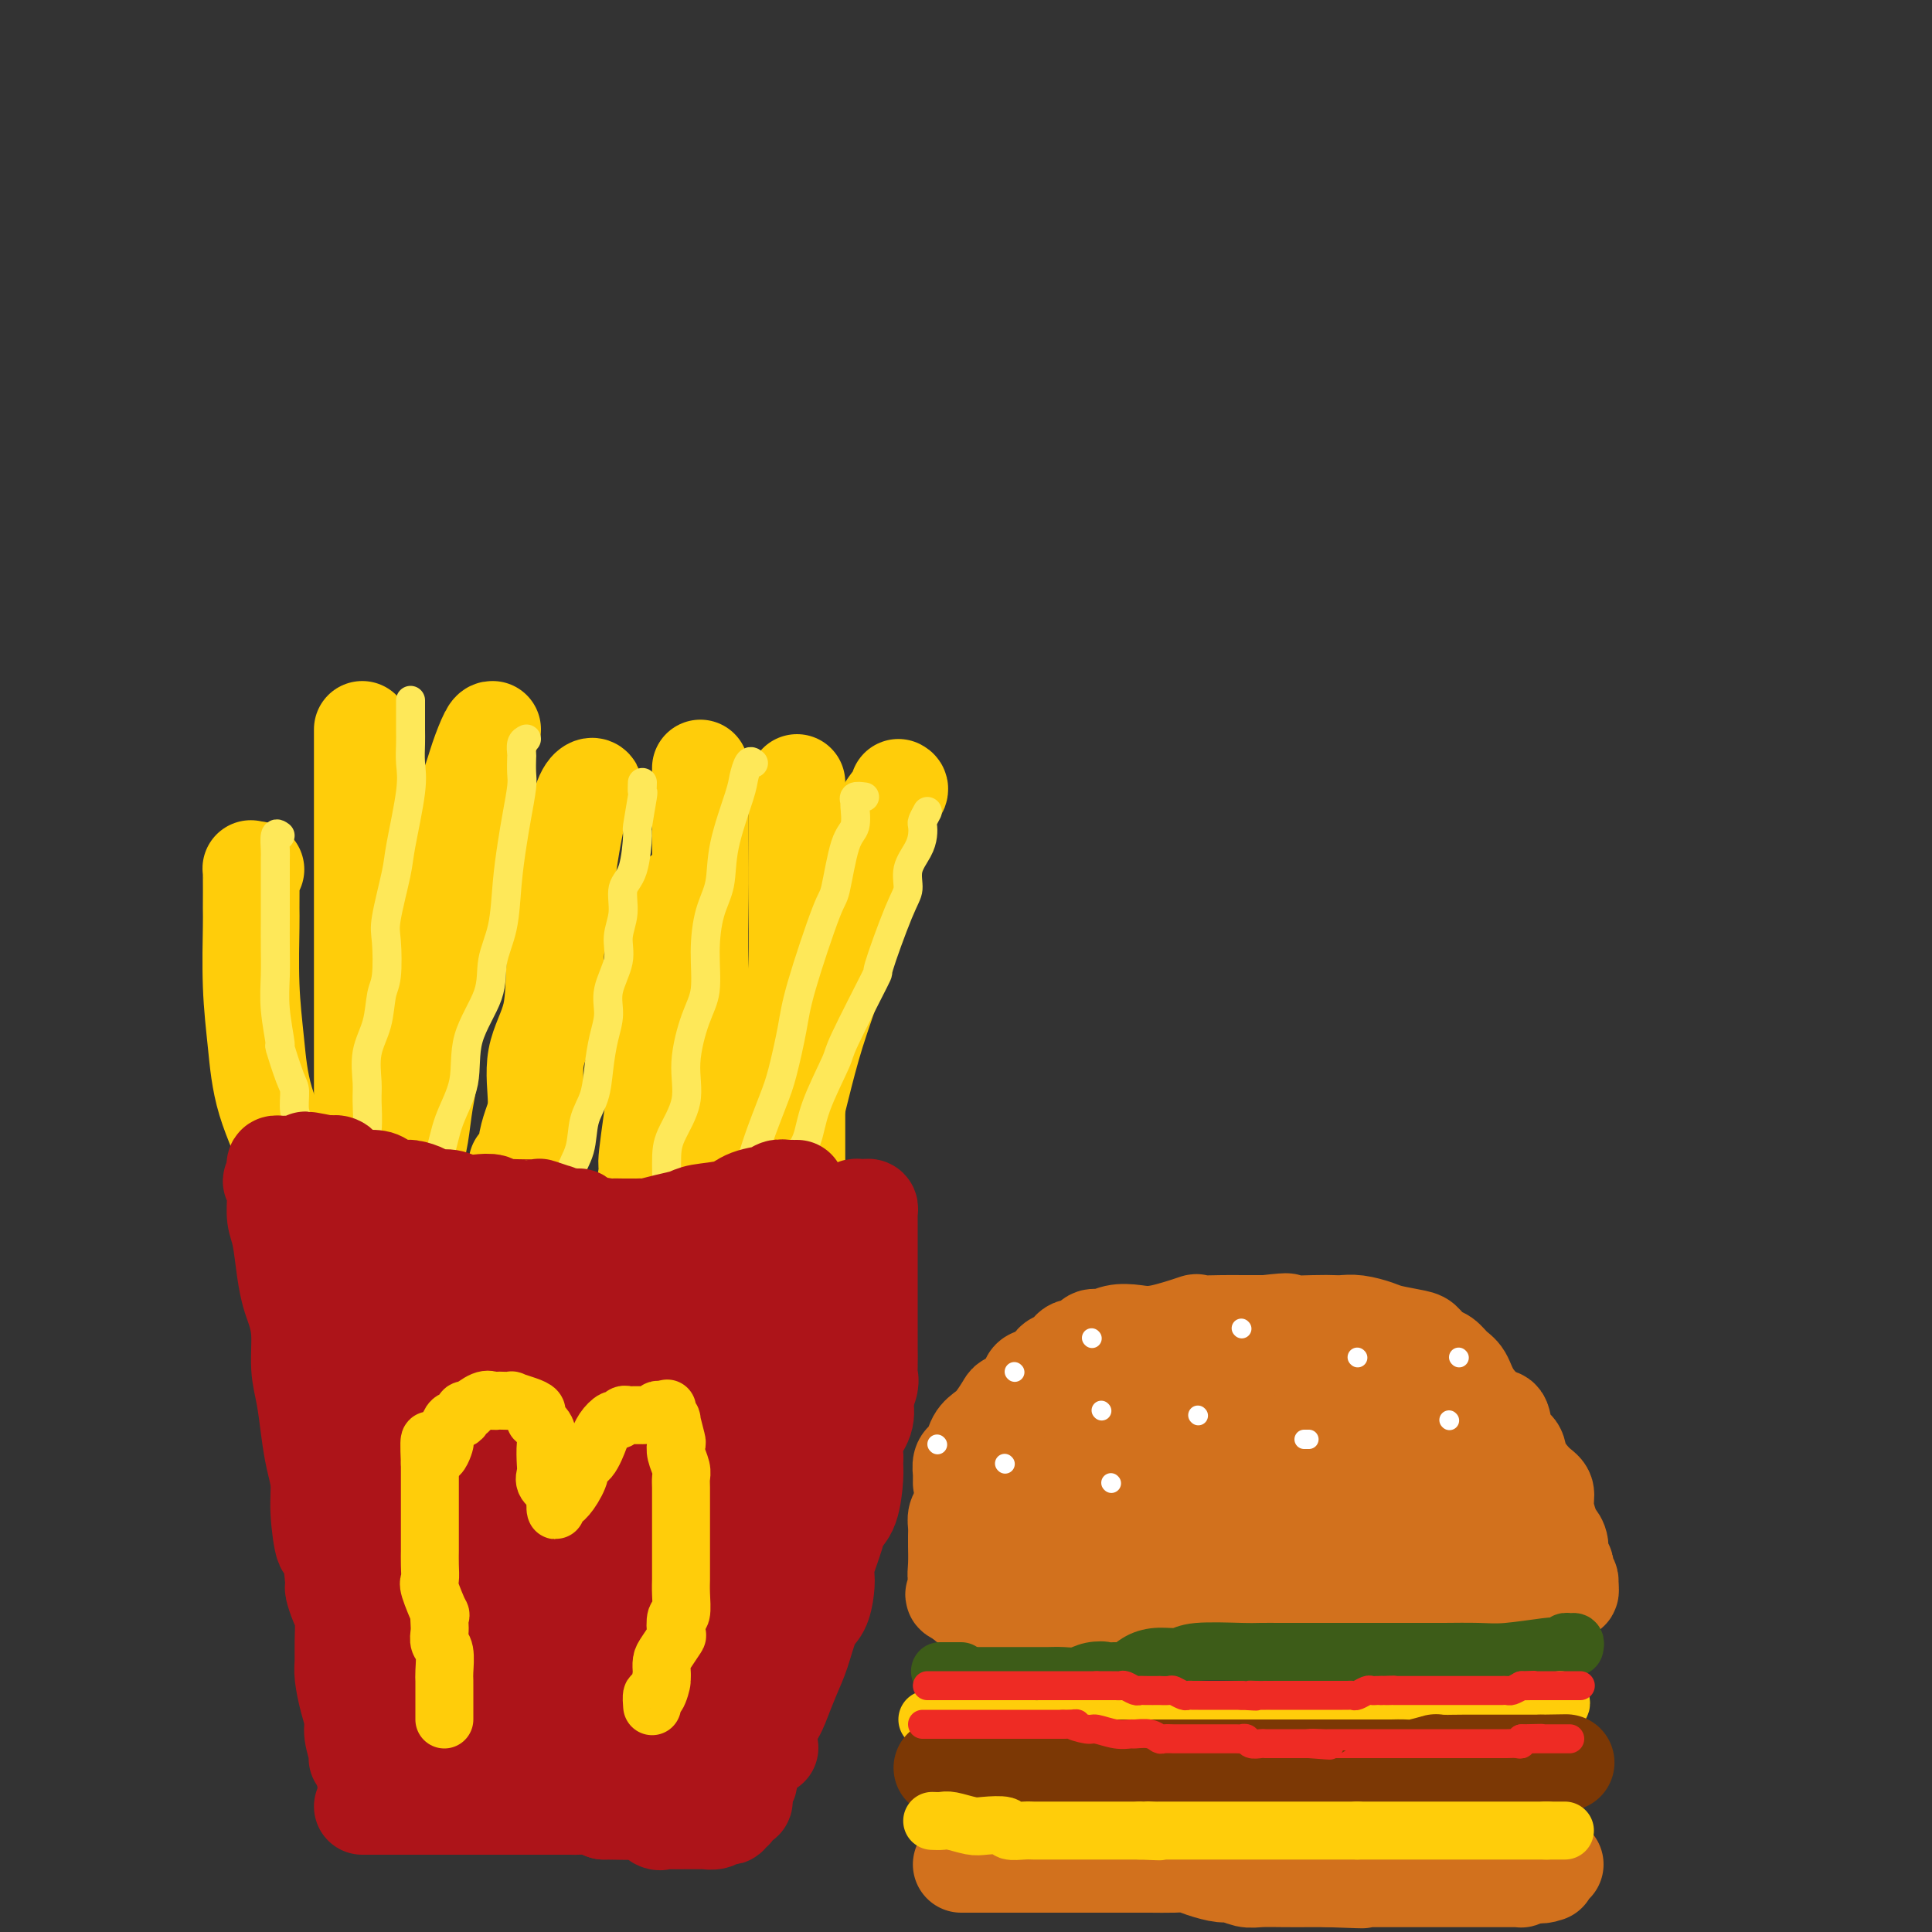 <svg viewBox='0 0 400 400' version='1.1' xmlns='http://www.w3.org/2000/svg' xmlns:xlink='http://www.w3.org/1999/xlink'><rect x="0" y="0" width="400" height="400" fill="#333333" stroke="none"/><g fill='none' stroke='rgb(255,205,10)' stroke-width='12' stroke-linecap='round' stroke-linejoin='round'><path d='M76,155c0.008,0.837 0.016,1.675 0,2c-0.016,0.325 -0.057,0.138 0,1c0.057,0.862 0.211,2.775 0,5c-0.211,2.225 -0.789,4.764 -1,8c-0.211,3.236 -0.056,7.168 0,11c0.056,3.832 0.011,7.563 0,11c-0.011,3.437 0.011,6.581 0,10c-0.011,3.419 -0.056,7.115 0,11c0.056,3.885 0.211,7.959 0,12c-0.211,4.041 -0.789,8.050 -1,11c-0.211,2.950 -0.057,4.843 0,6c0.057,1.157 0.015,1.578 0,2c-0.015,0.422 -0.004,0.844 0,1c0.004,0.156 0.001,0.044 0,0c-0.001,-0.044 -0.001,-0.022 0,0'/></g>
<g fill='none' stroke='rgb(255,205,10)' stroke-width='20' stroke-linecap='round' stroke-linejoin='round'><path d='M75,151c0.000,0.709 0.000,1.418 0,2c0.000,0.582 0.000,1.038 0,3c0.000,1.962 0.000,5.431 0,8c0.000,2.569 0.000,4.238 0,6c-0.000,1.762 0.000,3.617 0,7c0.000,3.383 0.000,8.295 0,12c0.000,3.705 0.000,6.205 0,9c0.000,2.795 0.000,5.885 0,9c0.000,3.115 -0.000,6.254 0,9c0.000,2.746 0.000,5.098 0,7c0.000,1.902 0.000,3.352 0,5c0.000,1.648 0.000,3.493 0,5c0.000,1.507 0.000,2.677 0,4c0.000,1.323 -0.000,2.798 0,4c0.000,1.202 0.000,2.131 0,3c0.000,0.869 0.000,1.677 0,2c0.000,0.323 0.000,0.162 0,0'/><path d='M102,151c-0.234,-0.016 -0.468,-0.033 -1,1c-0.532,1.033 -1.363,3.114 -2,5c-0.637,1.886 -1.082,3.575 -2,6c-0.918,2.425 -2.310,5.586 -3,9c-0.690,3.414 -0.678,7.082 -1,11c-0.322,3.918 -0.979,8.086 -1,12c-0.021,3.914 0.594,7.575 0,11c-0.594,3.425 -2.398,6.616 -3,9c-0.602,2.384 -0.004,3.963 0,6c0.004,2.037 -0.587,4.532 -1,7c-0.413,2.468 -0.647,4.909 -1,7c-0.353,2.091 -0.826,3.832 -1,5c-0.174,1.168 -0.050,1.762 0,2c0.050,0.238 0.025,0.119 0,0'/><path d='M123,164c0.068,-0.374 0.136,-0.748 0,-1c-0.136,-0.252 -0.474,-0.383 -1,0c-0.526,0.383 -1.238,1.278 -2,4c-0.762,2.722 -1.575,7.270 -2,10c-0.425,2.730 -0.463,3.644 -1,7c-0.537,3.356 -1.572,9.156 -2,14c-0.428,4.844 -0.248,8.733 -1,12c-0.752,3.267 -2.435,5.912 -3,9c-0.565,3.088 -0.012,6.620 0,9c0.012,2.380 -0.518,3.608 -1,5c-0.482,1.392 -0.918,2.947 -1,4c-0.082,1.053 0.188,1.603 0,2c-0.188,0.397 -0.834,0.643 -1,1c-0.166,0.357 0.148,0.827 0,1c-0.148,0.173 -0.756,0.049 -1,0c-0.244,-0.049 -0.122,-0.025 0,0'/><path d='M141,185c0.007,0.248 0.014,0.496 0,1c-0.014,0.504 -0.049,1.264 0,2c0.049,0.736 0.183,1.449 0,3c-0.183,1.551 -0.684,3.942 -1,6c-0.316,2.058 -0.448,3.785 -1,7c-0.552,3.215 -1.525,7.920 -2,11c-0.475,3.080 -0.453,4.537 -1,9c-0.547,4.463 -1.663,11.933 -2,15c-0.337,3.067 0.106,1.732 0,3c-0.106,1.268 -0.760,5.138 -1,7c-0.240,1.862 -0.064,1.716 0,2c0.064,0.284 0.017,1.000 0,1c-0.017,0.000 -0.005,-0.714 0,-1c0.005,-0.286 0.002,-0.143 0,0'/><path d='M145,159c-0.001,0.199 -0.001,0.397 0,1c0.001,0.603 0.004,1.609 0,4c-0.004,2.391 -0.015,6.167 0,10c0.015,3.833 0.058,7.723 0,12c-0.058,4.277 -0.215,8.942 0,14c0.215,5.058 0.803,10.508 1,15c0.197,4.492 0.004,8.027 1,13c0.996,4.973 3.181,11.385 4,15c0.819,3.615 0.271,4.433 0,6c-0.271,1.567 -0.265,3.883 0,5c0.265,1.117 0.790,1.033 1,1c0.210,-0.033 0.105,-0.017 0,0'/><path d='M165,162c0.000,0.721 0.000,1.442 0,2c0.000,0.558 0.000,0.953 0,2c0.000,1.047 0.000,2.745 0,5c0.000,2.255 0.000,5.066 0,6c0.000,0.934 0.000,-0.009 0,3c0.000,3.009 -0.000,9.970 0,15c0.000,5.030 0.000,8.128 0,11c0.000,2.872 0.000,5.518 0,9c0.000,3.482 0.000,7.799 0,11c0.000,3.201 0.000,5.285 0,7c-0.000,1.715 0.000,3.062 0,4c0.000,0.938 0.000,1.467 0,2c0.000,0.533 0.000,1.071 0,2c0.000,0.929 0.000,2.250 0,3c0.000,0.750 0.000,0.929 0,1c0.000,0.071 0.000,0.036 0,0'/><path d='M53,180c-0.423,0.087 -0.846,0.174 -1,0c-0.154,-0.174 -0.038,-0.611 0,1c0.038,1.611 -0.001,5.268 0,7c0.001,1.732 0.041,1.540 0,4c-0.041,2.460 -0.163,7.573 0,12c0.163,4.427 0.610,8.167 1,12c0.390,3.833 0.721,7.759 2,12c1.279,4.241 3.506,8.797 5,13c1.494,4.203 2.256,8.055 3,11c0.744,2.945 1.469,4.985 2,6c0.531,1.015 0.866,1.004 1,1c0.134,-0.004 0.067,-0.002 0,0'/><path d='M186,163c0.266,0.140 0.533,0.280 0,1c-0.533,0.720 -1.864,2.021 -3,4c-1.136,1.979 -2.076,4.635 -3,8c-0.924,3.365 -1.833,7.440 -3,12c-1.167,4.560 -2.591,9.604 -4,14c-1.409,4.396 -2.801,8.143 -4,12c-1.199,3.857 -2.205,7.822 -3,11c-0.795,3.178 -1.379,5.567 -2,8c-0.621,2.433 -1.280,4.908 -2,7c-0.720,2.092 -1.499,3.801 -2,6c-0.501,2.199 -0.722,4.888 -1,6c-0.278,1.112 -0.613,0.645 -1,1c-0.387,0.355 -0.825,1.530 -1,2c-0.175,0.470 -0.088,0.235 0,0'/></g>
<g fill='none' stroke='rgb(254,232,89)' stroke-width='6' stroke-linecap='round' stroke-linejoin='round'><path d='M58,173c-0.423,-0.310 -0.845,-0.620 -1,0c-0.155,0.620 -0.041,2.170 0,3c0.041,0.830 0.011,0.940 0,2c-0.011,1.060 -0.003,3.068 0,4c0.003,0.932 -0.000,0.787 0,2c0.000,1.213 0.004,3.784 0,6c-0.004,2.216 -0.017,4.077 0,6c0.017,1.923 0.064,3.909 0,6c-0.064,2.091 -0.237,4.287 0,7c0.237,2.713 0.886,5.941 1,7c0.114,1.059 -0.305,-0.052 0,1c0.305,1.052 1.336,4.267 2,6c0.664,1.733 0.963,1.984 1,3c0.037,1.016 -0.186,2.797 0,4c0.186,1.203 0.782,1.828 1,3c0.218,1.172 0.058,2.890 0,4c-0.058,1.110 -0.016,1.611 0,2c0.016,0.389 0.004,0.667 0,1c-0.004,0.333 -0.001,0.720 0,1c0.001,0.280 0.001,0.453 0,1c-0.001,0.547 -0.001,1.468 0,2c0.001,0.532 0.003,0.676 0,1c-0.003,0.324 -0.011,0.829 0,1c0.011,0.171 0.041,0.008 0,0c-0.041,-0.008 -0.155,0.141 0,1c0.155,0.859 0.577,2.430 1,4'/><path d='M63,251c0.900,7.175 0.150,4.113 0,3c-0.150,-1.113 0.300,-0.277 1,1c0.700,1.277 1.652,2.994 2,4c0.348,1.006 0.093,1.302 0,2c-0.093,0.698 -0.025,1.799 0,2c0.025,0.201 0.007,-0.497 0,0c-0.007,0.497 -0.002,2.189 0,3c0.002,0.811 -0.001,0.741 0,1c0.001,0.259 0.004,0.847 0,1c-0.004,0.153 -0.015,-0.127 0,0c0.015,0.127 0.056,0.663 0,1c-0.056,0.337 -0.207,0.475 0,0c0.207,-0.475 0.774,-1.564 1,-2c0.226,-0.436 0.113,-0.218 0,0'/><path d='M85,145c-0.000,0.413 -0.001,0.826 0,1c0.001,0.174 0.002,0.108 0,1c-0.002,0.892 -0.008,2.742 0,4c0.008,1.258 0.028,1.923 0,3c-0.028,1.077 -0.106,2.564 0,4c0.106,1.436 0.396,2.821 0,6c-0.396,3.179 -1.478,8.154 -2,11c-0.522,2.846 -0.483,3.564 -1,6c-0.517,2.436 -1.590,6.590 -2,9c-0.410,2.410 -0.156,3.076 0,5c0.156,1.924 0.214,5.106 0,7c-0.214,1.894 -0.699,2.500 -1,4c-0.301,1.500 -0.420,3.894 -1,6c-0.580,2.106 -1.623,3.923 -2,6c-0.377,2.077 -0.087,4.415 0,6c0.087,1.585 -0.029,2.417 0,4c0.029,1.583 0.204,3.917 0,6c-0.204,2.083 -0.787,3.916 -1,6c-0.213,2.084 -0.057,4.419 0,6c0.057,1.581 0.015,2.407 0,3c-0.015,0.593 -0.004,0.953 0,1c0.004,0.047 0.001,-0.218 0,0c-0.001,0.218 -0.000,0.919 0,1c0.000,0.081 0.000,-0.460 0,-1'/><path d='M75,250c-1.667,17.500 -0.833,8.750 0,0'/><path d='M109,153c-0.422,0.206 -0.844,0.412 -1,1c-0.156,0.588 -0.045,1.559 0,2c0.045,0.441 0.023,0.351 0,1c-0.023,0.649 -0.048,2.035 0,3c0.048,0.965 0.169,1.509 0,3c-0.169,1.491 -0.627,3.930 -1,6c-0.373,2.070 -0.660,3.771 -1,6c-0.340,2.229 -0.733,4.984 -1,8c-0.267,3.016 -0.409,6.292 -1,9c-0.591,2.708 -1.632,4.847 -2,7c-0.368,2.153 -0.062,4.319 -1,7c-0.938,2.681 -3.120,5.877 -4,9c-0.880,3.123 -0.456,6.173 -1,9c-0.544,2.827 -2.054,5.430 -3,8c-0.946,2.570 -1.329,5.108 -2,7c-0.671,1.892 -1.630,3.137 -2,4c-0.370,0.863 -0.152,1.345 0,2c0.152,0.655 0.237,1.482 0,2c-0.237,0.518 -0.795,0.726 -1,1c-0.205,0.274 -0.055,0.612 0,1c0.055,0.388 0.016,0.825 0,1c-0.016,0.175 -0.008,0.087 0,0'/><path d='M133,162c-0.031,0.911 -0.063,1.823 0,2c0.063,0.177 0.219,-0.380 0,1c-0.219,1.380 -0.814,4.696 -1,6c-0.186,1.304 0.037,0.595 0,2c-0.037,1.405 -0.333,4.922 -1,7c-0.667,2.078 -1.703,2.715 -2,4c-0.297,1.285 0.146,3.217 0,5c-0.146,1.783 -0.879,3.416 -1,5c-0.121,1.584 0.371,3.118 0,5c-0.371,1.882 -1.604,4.113 -2,6c-0.396,1.887 0.044,3.430 0,5c-0.044,1.570 -0.574,3.167 -1,5c-0.426,1.833 -0.749,3.900 -1,6c-0.251,2.100 -0.430,4.232 -1,6c-0.570,1.768 -1.530,3.173 -2,5c-0.470,1.827 -0.451,4.075 -1,6c-0.549,1.925 -1.668,3.528 -2,5c-0.332,1.472 0.121,2.815 0,4c-0.121,1.185 -0.817,2.213 -1,3c-0.183,0.787 0.147,1.335 0,2c-0.147,0.665 -0.770,1.448 -1,2c-0.230,0.552 -0.066,0.872 0,1c0.066,0.128 0.033,0.064 0,0'/><path d='M156,158c-0.317,-0.285 -0.633,-0.570 -1,0c-0.367,0.570 -0.784,1.994 -1,3c-0.216,1.006 -0.230,1.596 -1,4c-0.770,2.404 -2.296,6.624 -3,10c-0.704,3.376 -0.586,5.907 -1,8c-0.414,2.093 -1.359,3.747 -2,6c-0.641,2.253 -0.978,5.104 -1,8c-0.022,2.896 0.271,5.839 0,8c-0.271,2.161 -1.106,3.542 -2,6c-0.894,2.458 -1.846,5.993 -2,9c-0.154,3.007 0.492,5.486 0,8c-0.492,2.514 -2.122,5.061 -3,7c-0.878,1.939 -1.006,3.269 -1,6c0.006,2.731 0.145,6.864 0,9c-0.145,2.136 -0.575,2.274 -1,3c-0.425,0.726 -0.846,2.039 -1,3c-0.154,0.961 -0.041,1.569 0,2c0.041,0.431 0.011,0.685 0,1c-0.011,0.315 -0.003,0.693 0,1c0.003,0.307 0.001,0.545 0,1c-0.001,0.455 -0.000,1.127 0,2c0.000,0.873 0.000,1.945 0,3c-0.000,1.055 -0.000,2.092 0,3c0.000,0.908 0.000,1.688 0,2c-0.000,0.312 -0.000,0.156 0,0'/><path d='M179,165c-0.849,-0.112 -1.697,-0.223 -2,0c-0.303,0.223 -0.060,0.782 0,1c0.060,0.218 -0.064,0.095 0,1c0.064,0.905 0.315,2.838 0,4c-0.315,1.162 -1.197,1.552 -2,4c-0.803,2.448 -1.528,6.955 -2,9c-0.472,2.045 -0.692,1.628 -2,5c-1.308,3.372 -3.706,10.533 -5,15c-1.294,4.467 -1.486,6.238 -2,9c-0.514,2.762 -1.350,6.514 -2,9c-0.650,2.486 -1.114,3.706 -2,6c-0.886,2.294 -2.196,5.660 -3,8c-0.804,2.340 -1.104,3.652 -2,6c-0.896,2.348 -2.390,5.730 -3,8c-0.610,2.270 -0.338,3.428 -1,5c-0.662,1.572 -2.257,3.559 -3,5c-0.743,1.441 -0.632,2.335 -1,3c-0.368,0.665 -1.214,1.102 -1,1c0.214,-0.102 1.490,-0.743 2,-1c0.510,-0.257 0.255,-0.128 0,0'/><path d='M192,168c-0.419,0.775 -0.838,1.550 -1,2c-0.162,0.450 -0.067,0.575 0,1c0.067,0.425 0.106,1.151 0,2c-0.106,0.849 -0.356,1.820 -1,3c-0.644,1.180 -1.684,2.568 -2,4c-0.316,1.432 0.090,2.909 0,4c-0.090,1.091 -0.675,1.795 -2,5c-1.325,3.205 -3.388,8.911 -4,11c-0.612,2.089 0.227,0.561 -1,3c-1.227,2.439 -4.519,8.845 -6,12c-1.481,3.155 -1.149,3.058 -2,5c-0.851,1.942 -2.884,5.924 -4,9c-1.116,3.076 -1.317,5.245 -2,7c-0.683,1.755 -1.850,3.096 -3,5c-1.150,1.904 -2.283,4.369 -3,6c-0.717,1.631 -1.019,2.426 -1,3c0.019,0.574 0.360,0.927 0,2c-0.360,1.073 -1.421,2.865 -2,4c-0.579,1.135 -0.677,1.614 -1,2c-0.323,0.386 -0.871,0.678 -1,1c-0.129,0.322 0.161,0.674 0,1c-0.161,0.326 -0.774,0.626 -1,1c-0.226,0.374 -0.065,0.821 0,1c0.065,0.179 0.032,0.089 0,0'/></g>
<g fill='none' stroke='rgb(173,20,25)' stroke-width='20' stroke-linecap='round' stroke-linejoin='round'><path d='M165,246c-0.440,0.002 -0.879,0.005 -1,0c-0.121,-0.005 0.077,-0.016 0,0c-0.077,0.016 -0.429,0.059 -1,0c-0.571,-0.059 -1.360,-0.219 -2,0c-0.640,0.219 -1.130,0.818 -1,1c0.130,0.182 0.882,-0.053 0,0c-0.882,0.053 -3.396,0.395 -5,1c-1.604,0.605 -2.297,1.472 -4,2c-1.703,0.528 -4.417,0.716 -6,1c-1.583,0.284 -2.035,0.665 -3,1c-0.965,0.335 -2.443,0.626 -4,1c-1.557,0.374 -3.193,0.832 -4,1c-0.807,0.168 -0.784,0.045 -1,0c-0.216,-0.045 -0.670,-0.011 -1,0c-0.330,0.011 -0.537,0.000 -1,0c-0.463,-0.000 -1.181,0.010 -2,0c-0.819,-0.010 -1.739,-0.041 -2,0c-0.261,0.041 0.136,0.155 -1,0c-1.136,-0.155 -3.806,-0.580 -5,-1c-1.194,-0.420 -0.913,-0.834 -1,-1c-0.087,-0.166 -0.544,-0.083 -1,0'/><path d='M119,252c-3.275,-0.552 -3.963,-0.932 -4,-1c-0.037,-0.068 0.577,0.178 0,0c-0.577,-0.178 -2.344,-0.779 -3,-1c-0.656,-0.221 -0.202,-0.063 -1,0c-0.798,0.063 -2.850,0.031 -4,0c-1.150,-0.031 -1.399,-0.060 -2,0c-0.601,0.060 -1.553,0.208 -2,0c-0.447,-0.208 -0.389,-0.773 -1,-1c-0.611,-0.227 -1.892,-0.116 -3,0c-1.108,0.116 -2.044,0.237 -3,0c-0.956,-0.237 -1.932,-0.833 -3,-1c-1.068,-0.167 -2.230,0.096 -3,0c-0.770,-0.096 -1.149,-0.551 -2,-1c-0.851,-0.449 -2.173,-0.891 -3,-1c-0.827,-0.109 -1.159,0.115 -2,0c-0.841,-0.115 -2.192,-0.569 -3,-1c-0.808,-0.431 -1.072,-0.837 -2,-1c-0.928,-0.163 -2.521,-0.081 -3,0c-0.479,0.081 0.157,0.162 0,0c-0.157,-0.162 -1.106,-0.565 -2,-1c-0.894,-0.435 -1.735,-0.900 -2,-1c-0.265,-0.100 0.044,0.165 0,0c-0.044,-0.165 -0.441,-0.762 -1,-1c-0.559,-0.238 -1.279,-0.119 -2,0'/><path d='M68,241c-8.319,-1.702 -3.615,-0.456 -2,0c1.615,0.456 0.142,0.122 -1,0c-1.142,-0.122 -1.952,-0.030 -3,0c-1.048,0.030 -2.333,-0.000 -3,0c-0.667,0.000 -0.715,0.031 -1,0c-0.285,-0.031 -0.808,-0.124 -1,0c-0.192,0.124 -0.055,0.464 0,1c0.055,0.536 0.027,1.268 0,2'/><path d='M57,244c-1.701,0.648 -0.453,0.767 0,1c0.453,0.233 0.110,0.578 0,1c-0.110,0.422 0.012,0.921 0,2c-0.012,1.079 -0.158,2.738 0,4c0.158,1.262 0.621,2.127 1,4c0.379,1.873 0.675,4.755 1,7c0.325,2.245 0.678,3.855 1,5c0.322,1.145 0.611,1.827 1,3c0.389,1.173 0.877,2.837 1,5c0.123,2.163 -0.121,4.825 0,7c0.121,2.175 0.606,3.862 1,6c0.394,2.138 0.697,4.727 1,7c0.303,2.273 0.606,4.231 1,6c0.394,1.769 0.880,3.350 1,5c0.120,1.650 -0.126,3.368 0,6c0.126,2.632 0.625,6.179 1,7c0.375,0.821 0.626,-1.083 1,0c0.374,1.083 0.871,5.153 1,7c0.129,1.847 -0.109,1.471 0,2c0.109,0.529 0.564,1.963 1,3c0.436,1.037 0.851,1.677 1,3c0.149,1.323 0.030,3.331 0,5c-0.030,1.669 0.030,3.001 0,4c-0.030,0.999 -0.148,1.665 0,3c0.148,1.335 0.562,3.338 1,5c0.438,1.662 0.901,2.981 1,4c0.099,1.019 -0.167,1.737 0,3c0.167,1.263 0.766,3.070 1,4c0.234,0.930 0.101,0.981 0,1c-0.101,0.019 -0.172,0.005 0,0c0.172,-0.005 0.586,-0.003 1,0'/><path d='M75,364c2.738,18.564 0.584,4.974 0,0c-0.584,-4.974 0.403,-1.333 1,0c0.597,1.333 0.802,0.357 1,0c0.198,-0.357 0.387,-0.096 1,0c0.613,0.096 1.651,0.026 2,0c0.349,-0.026 0.009,-0.007 1,0c0.991,0.007 3.311,0.002 5,0c1.689,-0.002 2.746,-0.000 4,0c1.254,0.000 2.704,0.000 4,0c1.296,-0.000 2.438,-0.000 3,0c0.562,0.000 0.545,0.000 1,0c0.455,-0.000 1.384,-0.000 2,0c0.616,0.000 0.921,0.001 2,0c1.079,-0.001 2.932,-0.003 5,0c2.068,0.003 4.350,0.011 7,0c2.650,-0.011 5.668,-0.041 7,0c1.332,0.041 0.979,0.155 2,0c1.021,-0.155 3.417,-0.577 5,-1c1.583,-0.423 2.353,-0.845 3,-1c0.647,-0.155 1.170,-0.041 2,0c0.830,0.041 1.967,0.011 3,0c1.033,-0.011 1.963,-0.003 3,0c1.037,0.003 2.182,0.001 3,0c0.818,-0.001 1.308,-0.000 2,0c0.692,0.000 1.586,0.000 2,0c0.414,-0.000 0.348,-0.000 1,0c0.652,0.000 2.022,0.000 3,0c0.978,-0.000 1.565,-0.000 2,0c0.435,0.000 0.717,0.000 1,0'/><path d='M153,362c12.235,-0.305 3.823,-0.068 1,0c-2.823,0.068 -0.055,-0.035 1,0c1.055,0.035 0.398,0.207 0,0c-0.398,-0.207 -0.535,-0.795 0,-1c0.535,-0.205 1.743,-0.028 2,0c0.257,0.028 -0.437,-0.093 0,-1c0.437,-0.907 2.004,-2.599 3,-4c0.996,-1.401 1.422,-2.509 2,-4c0.578,-1.491 1.307,-3.364 2,-5c0.693,-1.636 1.349,-3.034 2,-5c0.651,-1.966 1.297,-4.501 2,-6c0.703,-1.499 1.463,-1.963 2,-3c0.537,-1.037 0.850,-2.648 1,-4c0.150,-1.352 0.138,-2.445 0,-3c-0.138,-0.555 -0.401,-0.571 0,-2c0.401,-1.429 1.466,-4.270 2,-6c0.534,-1.730 0.536,-2.350 1,-3c0.464,-0.650 1.390,-1.331 2,-3c0.610,-1.669 0.903,-4.326 1,-6c0.097,-1.674 -0.002,-2.366 0,-3c0.002,-0.634 0.104,-1.211 0,-2c-0.104,-0.789 -0.412,-1.789 0,-3c0.412,-1.211 1.546,-2.632 2,-4c0.454,-1.368 0.227,-2.684 0,-4'/><path d='M179,290c1.619,-7.139 1.166,-3.487 1,-3c-0.166,0.487 -0.044,-2.192 0,-4c0.044,-1.808 0.012,-2.746 0,-4c-0.012,-1.254 -0.003,-2.825 0,-4c0.003,-1.175 0.001,-1.956 0,-3c-0.001,-1.044 -0.000,-2.352 0,-3c0.000,-0.648 0.000,-0.635 0,-1c-0.000,-0.365 -0.000,-1.109 0,-2c0.000,-0.891 0.000,-1.930 0,-3c-0.000,-1.070 -0.000,-2.170 0,-3c0.000,-0.830 0.000,-1.388 0,-2c-0.000,-0.612 -0.000,-1.277 0,-2c0.000,-0.723 0.001,-1.504 0,-2c-0.001,-0.496 -0.003,-0.707 0,-1c0.003,-0.293 0.012,-0.667 0,-1c-0.012,-0.333 -0.046,-0.626 0,-1c0.046,-0.374 0.171,-0.828 0,-1c-0.171,-0.172 -0.636,-0.060 -1,0c-0.364,0.060 -0.625,0.069 -1,0c-0.375,-0.069 -0.863,-0.214 -1,0c-0.137,0.214 0.079,0.788 0,1c-0.079,0.212 -0.451,0.060 -1,0c-0.549,-0.060 -1.274,-0.030 -2,0'/><path d='M174,251c-1.163,0.095 -1.071,-0.168 -1,0c0.071,0.168 0.120,0.767 0,1c-0.120,0.233 -0.410,0.101 -1,0c-0.590,-0.101 -1.478,-0.171 -2,0c-0.522,0.171 -0.676,0.582 -1,1c-0.324,0.418 -0.818,0.843 -1,1c-0.182,0.157 -0.052,0.045 0,0c0.052,-0.045 0.026,-0.022 0,0'/><path d='M75,374c0.332,-0.000 0.664,-0.000 1,0c0.336,0.000 0.677,0.000 1,0c0.323,-0.000 0.627,-0.000 1,0c0.373,0.000 0.815,0.000 1,0c0.185,-0.000 0.111,-0.000 1,0c0.889,0.000 2.739,0.000 4,0c1.261,-0.000 1.932,-0.000 3,0c1.068,0.000 2.531,0.000 4,0c1.469,-0.000 2.943,-0.000 4,0c1.057,0.000 1.696,0.000 2,0c0.304,-0.000 0.271,-0.000 1,0c0.729,0.000 2.219,0.000 3,0c0.781,-0.000 0.853,-0.000 1,0c0.147,0.000 0.369,0.000 1,0c0.631,-0.000 1.671,-0.000 2,0c0.329,0.000 -0.053,0.000 1,0c1.053,-0.000 3.541,-0.001 5,0c1.459,0.001 1.888,0.003 3,0c1.112,-0.003 2.906,-0.011 4,0c1.094,0.011 1.487,0.041 2,0c0.513,-0.041 1.147,-0.155 2,0c0.853,0.155 1.927,0.577 3,1'/><path d='M125,375c8.330,0.146 4.155,0.011 3,0c-1.155,-0.011 0.710,0.102 2,0c1.290,-0.102 2.006,-0.420 3,0c0.994,0.420 2.266,1.577 3,2c0.734,0.423 0.930,0.113 1,0c0.070,-0.113 0.013,-0.030 1,0c0.987,0.030 3.019,0.008 4,0c0.981,-0.008 0.911,-0.001 1,0c0.089,0.001 0.339,-0.003 1,0c0.661,0.003 1.735,0.015 2,0c0.265,-0.015 -0.279,-0.055 0,0c0.279,0.055 1.380,0.207 2,0c0.620,-0.207 0.759,-0.773 1,-1c0.241,-0.227 0.585,-0.116 1,0c0.415,0.116 0.900,0.238 1,0c0.100,-0.238 -0.184,-0.834 0,-1c0.184,-0.166 0.838,0.100 1,0c0.162,-0.100 -0.166,-0.565 0,-1c0.166,-0.435 0.828,-0.841 1,-1c0.172,-0.159 -0.146,-0.070 0,0c0.146,0.070 0.757,0.121 1,0c0.243,-0.121 0.118,-0.413 0,-1c-0.118,-0.587 -0.228,-1.471 0,-2c0.228,-0.529 0.793,-0.705 1,-1c0.207,-0.295 0.055,-0.708 0,-1c-0.055,-0.292 -0.015,-0.463 0,-1c0.015,-0.537 0.004,-1.439 0,-2c-0.004,-0.561 -0.002,-0.780 0,-1'/><path d='M155,364c0.724,-2.381 1.034,-2.832 1,-3c-0.034,-0.168 -0.412,-0.052 0,-1c0.412,-0.948 1.613,-2.959 2,-4c0.387,-1.041 -0.040,-1.111 0,-2c0.040,-0.889 0.549,-2.598 1,-4c0.451,-1.402 0.846,-2.496 1,-4c0.154,-1.504 0.068,-3.418 0,-5c-0.068,-1.582 -0.118,-2.832 0,-5c0.118,-2.168 0.403,-5.255 1,-8c0.597,-2.745 1.504,-5.149 2,-8c0.496,-2.851 0.581,-6.148 1,-9c0.419,-2.852 1.174,-5.258 2,-8c0.826,-2.742 1.724,-5.820 2,-8c0.276,-2.180 -0.070,-3.462 0,-5c0.070,-1.538 0.555,-3.333 1,-5c0.445,-1.667 0.851,-3.205 1,-4c0.149,-0.795 0.040,-0.847 0,-1c-0.040,-0.153 -0.011,-0.408 0,-1c0.011,-0.592 0.003,-1.522 0,-2c-0.003,-0.478 -0.001,-0.505 0,-1c0.001,-0.495 0.000,-1.459 0,-2c-0.000,-0.541 -0.000,-0.660 0,-1c0.000,-0.340 0.000,-0.900 0,-1c-0.000,-0.100 -0.000,0.262 0,0c0.000,-0.262 0.000,-1.147 0,-2c-0.000,-0.853 -0.000,-1.672 0,-2c0.000,-0.328 0.000,-0.164 0,0'/><path d='M170,268c2.100,-14.851 -0.148,-3.979 -1,0c-0.852,3.979 -0.306,1.066 -1,0c-0.694,-1.066 -2.628,-0.286 -4,0c-1.372,0.286 -2.183,0.077 -4,0c-1.817,-0.077 -4.642,-0.021 -7,0c-2.358,0.021 -4.250,0.006 -6,0c-1.750,-0.006 -3.360,-0.003 -5,0c-1.640,0.003 -3.311,0.004 -6,0c-2.689,-0.004 -6.396,-0.015 -9,0c-2.604,0.015 -4.104,0.057 -6,0c-1.896,-0.057 -4.187,-0.211 -6,0c-1.813,0.211 -3.147,0.789 -5,1c-1.853,0.211 -4.225,0.057 -6,0c-1.775,-0.057 -2.951,-0.015 -4,0c-1.049,0.015 -1.969,0.005 -3,0c-1.031,-0.005 -2.171,-0.006 -3,0c-0.829,0.006 -1.347,0.017 -2,0c-0.653,-0.017 -1.441,-0.063 -2,0c-0.559,0.063 -0.890,0.235 -1,0c-0.110,-0.235 -0.001,-0.876 -1,-1c-0.999,-0.124 -3.108,0.269 -4,0c-0.892,-0.269 -0.567,-1.199 -1,-2c-0.433,-0.801 -1.622,-1.471 -2,-2c-0.378,-0.529 0.056,-0.915 0,-1c-0.056,-0.085 -0.603,0.132 -1,0c-0.397,-0.132 -0.645,-0.612 -1,-1c-0.355,-0.388 -0.816,-0.682 -1,-1c-0.184,-0.318 -0.092,-0.659 0,-1'/><path d='M78,260c-1.166,-1.173 -1.083,-0.104 -1,0c0.083,0.104 0.164,-0.757 0,-1c-0.164,-0.243 -0.572,0.131 -1,0c-0.428,-0.131 -0.875,-0.768 -1,-1c-0.125,-0.232 0.072,-0.060 0,0c-0.072,0.060 -0.412,0.009 -1,0c-0.588,-0.009 -1.425,0.025 -2,0c-0.575,-0.025 -0.888,-0.110 -1,0c-0.112,0.110 -0.022,0.416 0,1c0.022,0.584 -0.023,1.448 0,2c0.023,0.552 0.114,0.794 0,2c-0.114,1.206 -0.433,3.376 0,5c0.433,1.624 1.619,2.701 2,4c0.381,1.299 -0.041,2.818 0,4c0.041,1.182 0.546,2.025 1,3c0.454,0.975 0.857,2.081 1,3c0.143,0.919 0.024,1.652 0,3c-0.024,1.348 0.046,3.311 0,5c-0.046,1.689 -0.208,3.102 0,4c0.208,0.898 0.787,1.280 1,2c0.213,0.720 0.061,1.777 0,3c-0.061,1.223 -0.030,2.611 0,4'/><path d='M76,303c0.769,6.836 0.192,2.925 0,2c-0.192,-0.925 0.001,1.135 0,3c-0.001,1.865 -0.197,3.536 0,5c0.197,1.464 0.785,2.722 1,4c0.215,1.278 0.057,2.577 0,4c-0.057,1.423 -0.011,2.971 0,4c0.011,1.029 -0.011,1.539 0,2c0.011,0.461 0.054,0.872 0,2c-0.054,1.128 -0.207,2.974 0,4c0.207,1.026 0.773,1.232 1,2c0.227,0.768 0.114,2.098 0,3c-0.114,0.902 -0.227,1.374 0,2c0.227,0.626 0.796,1.404 1,2c0.204,0.596 0.042,1.010 0,2c-0.042,0.990 0.034,2.557 0,3c-0.034,0.443 -0.179,-0.239 0,0c0.179,0.239 0.680,1.397 1,2c0.320,0.603 0.457,0.649 1,1c0.543,0.351 1.491,1.007 2,2c0.509,0.993 0.578,2.322 1,3c0.422,0.678 1.199,0.703 2,1c0.801,0.297 1.628,0.864 2,1c0.372,0.136 0.289,-0.160 1,0c0.711,0.160 2.215,0.777 3,1c0.785,0.223 0.852,0.052 1,0c0.148,-0.052 0.378,0.016 1,0c0.622,-0.016 1.636,-0.115 2,0c0.364,0.115 0.077,0.443 1,0c0.923,-0.443 3.056,-1.658 5,-2c1.944,-0.342 3.698,0.188 5,0c1.302,-0.188 2.151,-1.094 3,-2'/><path d='M110,354c2.574,-0.619 2.009,-0.166 2,0c-0.009,0.166 0.539,0.044 1,0c0.461,-0.044 0.834,-0.012 1,0c0.166,0.012 0.123,0.003 1,0c0.877,-0.003 2.673,-0.001 4,0c1.327,0.001 2.186,0.000 3,0c0.814,-0.000 1.583,-0.000 2,0c0.417,0.000 0.483,0.000 1,0c0.517,-0.000 1.485,-0.000 2,0c0.515,0.000 0.575,0.001 1,0c0.425,-0.001 1.213,-0.003 2,0c0.787,0.003 1.573,0.012 2,0c0.427,-0.012 0.496,-0.044 1,0c0.504,0.044 1.445,0.163 2,0c0.555,-0.163 0.724,-0.608 1,-1c0.276,-0.392 0.658,-0.731 1,-1c0.342,-0.269 0.644,-0.468 1,-1c0.356,-0.532 0.765,-1.397 1,-2c0.235,-0.603 0.297,-0.944 1,-2c0.703,-1.056 2.046,-2.828 3,-4c0.954,-1.172 1.517,-1.745 2,-3c0.483,-1.255 0.886,-3.192 2,-6c1.114,-2.808 2.940,-6.488 4,-9c1.060,-2.512 1.355,-3.854 2,-6c0.645,-2.146 1.639,-5.094 2,-7c0.361,-1.906 0.090,-2.771 0,-4c-0.090,-1.229 0.001,-2.821 0,-4c-0.001,-1.179 -0.093,-1.945 0,-3c0.093,-1.055 0.371,-2.399 1,-4c0.629,-1.601 1.608,-3.457 2,-5c0.392,-1.543 0.196,-2.771 0,-4'/><path d='M158,288c1.000,-5.561 1.000,-3.962 1,-5c-0.000,-1.038 -0.000,-4.712 0,-7c0.000,-2.288 0.000,-3.190 0,-4c-0.000,-0.810 -0.000,-1.529 0,-2c0.000,-0.471 0.000,-0.694 0,-1c-0.000,-0.306 -0.001,-0.694 0,-1c0.001,-0.306 0.002,-0.531 0,-1c-0.002,-0.469 -0.007,-1.183 0,-2c0.007,-0.817 0.027,-1.735 0,-2c-0.027,-0.265 -0.101,0.125 0,0c0.101,-0.125 0.377,-0.765 0,-1c-0.377,-0.235 -1.406,-0.063 -3,0c-1.594,0.063 -3.753,0.019 -6,0c-2.247,-0.019 -4.581,-0.012 -8,0c-3.419,0.012 -7.922,0.029 -11,0c-3.078,-0.029 -4.730,-0.105 -7,0c-2.270,0.105 -5.157,0.389 -8,0c-2.843,-0.389 -5.642,-1.452 -7,-2c-1.358,-0.548 -1.275,-0.580 -3,-1c-1.725,-0.420 -5.258,-1.226 -7,-2c-1.742,-0.774 -1.693,-1.514 -2,-2c-0.307,-0.486 -0.971,-0.719 -2,-1c-1.029,-0.281 -2.425,-0.611 -3,-1c-0.575,-0.389 -0.329,-0.836 -1,-1c-0.671,-0.164 -2.257,-0.044 -3,0c-0.743,0.044 -0.641,0.013 -1,0c-0.359,-0.013 -1.180,-0.006 -2,0'/><path d='M85,252c-4.676,-1.251 -0.864,0.621 0,2c0.864,1.379 -1.218,2.265 -2,3c-0.782,0.735 -0.262,1.321 0,2c0.262,0.679 0.266,1.452 0,2c-0.266,0.548 -0.803,0.869 -1,1c-0.197,0.131 -0.053,0.070 0,1c0.053,0.930 0.014,2.850 0,4c-0.014,1.150 -0.004,1.532 0,3c0.004,1.468 0.001,4.024 0,6c-0.001,1.976 -0.000,3.371 0,5c0.000,1.629 0.000,3.491 0,6c-0.000,2.509 -0.000,5.665 0,9c0.000,3.335 0.000,6.849 0,10c-0.000,3.151 -0.001,5.939 0,12c0.001,6.061 0.003,15.393 0,20c-0.003,4.607 -0.013,4.488 0,7c0.013,2.512 0.049,7.656 0,11c-0.049,3.344 -0.182,4.890 0,6c0.182,1.110 0.679,1.786 1,2c0.321,0.214 0.467,-0.033 1,0c0.533,0.033 1.452,0.345 2,-1c0.548,-1.345 0.725,-4.349 1,-7c0.275,-2.651 0.648,-4.951 1,-8c0.352,-3.049 0.683,-6.847 1,-9c0.317,-2.153 0.621,-2.660 1,-5c0.379,-2.340 0.834,-6.514 1,-9c0.166,-2.486 0.045,-3.285 0,-6c-0.045,-2.715 -0.013,-7.347 0,-11c0.013,-3.653 0.006,-6.326 0,-9'/><path d='M91,299c-0.000,-4.635 -0.000,-3.221 0,-3c0.000,0.221 0.000,-0.749 0,-1c-0.000,-0.251 -0.000,0.217 0,1c0.000,0.783 0.001,1.881 0,3c-0.001,1.119 -0.002,2.260 0,4c0.002,1.740 0.009,4.078 0,7c-0.009,2.922 -0.033,6.429 0,10c0.033,3.571 0.123,7.205 1,10c0.877,2.795 2.542,4.749 3,6c0.458,1.251 -0.290,1.797 0,2c0.290,0.203 1.619,0.063 2,0c0.381,-0.063 -0.185,-0.047 0,0c0.185,0.047 1.121,0.127 2,-1c0.879,-1.127 1.700,-3.462 3,-8c1.300,-4.538 3.080,-11.281 4,-16c0.920,-4.719 0.980,-7.415 1,-10c0.020,-2.585 -0.000,-5.060 0,-7c0.000,-1.940 0.021,-3.345 0,-4c-0.021,-0.655 -0.082,-0.561 0,-1c0.082,-0.439 0.309,-1.411 0,-1c-0.309,0.411 -1.155,2.206 -2,4'/><path d='M105,294c-0.473,1.472 -0.656,4.152 -1,7c-0.344,2.848 -0.848,5.863 -1,9c-0.152,3.137 0.048,6.395 0,9c-0.048,2.605 -0.342,4.556 0,6c0.342,1.444 1.322,2.381 2,3c0.678,0.619 1.055,0.919 2,1c0.945,0.081 2.460,-0.056 3,0c0.540,0.056 0.106,0.306 1,0c0.894,-0.306 3.116,-1.168 4,-2c0.884,-0.832 0.431,-1.636 1,-3c0.569,-1.364 2.159,-3.290 3,-5c0.841,-1.710 0.932,-3.204 1,-4c0.068,-0.796 0.114,-0.895 -1,1c-1.114,1.895 -3.388,5.783 -4,8c-0.612,2.217 0.439,2.763 0,4c-0.439,1.237 -2.369,3.164 -3,5c-0.631,1.836 0.037,3.582 0,5c-0.037,1.418 -0.778,2.509 -1,3c-0.222,0.491 0.076,0.380 0,1c-0.076,0.620 -0.528,1.969 0,3c0.528,1.031 2.034,1.745 3,2c0.966,0.255 1.392,0.051 2,0c0.608,-0.051 1.398,0.050 2,0c0.602,-0.050 1.017,-0.250 2,0c0.983,0.250 2.534,0.952 4,0c1.466,-0.952 2.847,-3.558 4,-6c1.153,-2.442 2.076,-4.721 3,-7'/><path d='M131,334c1.491,-2.781 1.720,-3.234 2,-5c0.280,-1.766 0.612,-4.846 1,-8c0.388,-3.154 0.833,-6.382 1,-9c0.167,-2.618 0.056,-4.625 0,-7c-0.056,-2.375 -0.056,-5.118 0,-7c0.056,-1.882 0.166,-2.902 0,-4c-0.166,-1.098 -0.610,-2.272 -1,-3c-0.390,-0.728 -0.725,-1.010 -1,-1c-0.275,0.010 -0.490,0.311 -1,0c-0.510,-0.311 -1.314,-1.233 -2,0c-0.686,1.233 -1.255,4.622 -3,8c-1.745,3.378 -4.665,6.744 -6,9c-1.335,2.256 -1.085,3.400 -1,5c0.085,1.600 0.005,3.656 0,5c-0.005,1.344 0.065,1.976 0,3c-0.065,1.024 -0.267,2.440 0,3c0.267,0.560 1.001,0.264 2,0c0.999,-0.264 2.261,-0.496 4,-2c1.739,-1.504 3.954,-4.278 6,-7c2.046,-2.722 3.922,-5.390 5,-8c1.078,-2.610 1.357,-5.160 2,-8c0.643,-2.840 1.651,-5.970 2,-8c0.349,-2.030 0.038,-2.961 0,-4c-0.038,-1.039 0.197,-2.187 0,-3c-0.197,-0.813 -0.826,-1.290 -1,-2c-0.174,-0.710 0.107,-1.653 0,-2c-0.107,-0.347 -0.602,-0.099 -1,0c-0.398,0.099 -0.699,0.050 -1,0'/><path d='M138,279c-0.489,-1.702 -0.212,-0.456 -1,0c-0.788,0.456 -2.642,0.122 -6,0c-3.358,-0.122 -8.219,-0.033 -12,0c-3.781,0.033 -6.480,0.009 -9,0c-2.520,-0.009 -4.859,-0.002 -7,0c-2.141,0.002 -4.084,0.001 -5,0c-0.916,-0.001 -0.805,-0.001 -1,0c-0.195,0.001 -0.695,0.003 -1,0c-0.305,-0.003 -0.416,-0.012 -1,0c-0.584,0.012 -1.641,0.044 -2,0c-0.359,-0.044 -0.020,-0.163 0,0c0.020,0.163 -0.278,0.608 0,1c0.278,0.392 1.133,0.732 2,1c0.867,0.268 1.748,0.464 3,1c1.252,0.536 2.877,1.412 4,2c1.123,0.588 1.746,0.889 3,1c1.254,0.111 3.139,0.031 4,0c0.861,-0.031 0.696,-0.012 1,0c0.304,0.012 1.075,0.018 2,0c0.925,-0.018 2.002,-0.061 3,0c0.998,0.061 1.917,0.227 3,0c1.083,-0.227 2.332,-0.848 3,-1c0.668,-0.152 0.756,0.166 1,0c0.244,-0.166 0.642,-0.814 1,-1c0.358,-0.186 0.674,0.090 1,0c0.326,-0.090 0.663,-0.545 1,-1'/><path d='M125,282c2.884,-0.097 0.094,1.161 -1,2c-1.094,0.839 -0.493,1.259 -1,3c-0.507,1.741 -2.121,4.803 -3,6c-0.879,1.197 -1.024,0.529 -1,1c0.024,0.471 0.217,2.080 0,3c-0.217,0.920 -0.843,1.152 -1,2c-0.157,0.848 0.154,2.312 0,3c-0.154,0.688 -0.773,0.602 -1,1c-0.227,0.398 -0.061,1.282 0,2c0.061,0.718 0.016,1.270 0,2c-0.016,0.730 -0.005,1.637 0,2c0.005,0.363 0.002,0.181 0,0'/></g>
<g fill='none' stroke='rgb(255,205,10)' stroke-width='12' stroke-linecap='round' stroke-linejoin='round'><path d='M92,356c0.000,-0.788 0.000,-1.577 0,-2c-0.000,-0.423 -0.000,-0.481 0,-1c0.000,-0.519 0.001,-1.497 0,-2c-0.001,-0.503 -0.004,-0.529 0,-1c0.004,-0.471 0.015,-1.386 0,-2c-0.015,-0.614 -0.056,-0.926 0,-2c0.056,-1.074 0.211,-2.909 0,-4c-0.211,-1.091 -0.786,-1.436 -1,-2c-0.214,-0.564 -0.065,-1.345 0,-2c0.065,-0.655 0.046,-1.182 0,-2c-0.046,-0.818 -0.117,-1.926 0,-2c0.117,-0.074 0.424,0.887 0,0c-0.424,-0.887 -1.578,-3.622 -2,-5c-0.422,-1.378 -0.113,-1.399 0,-2c0.113,-0.601 0.030,-1.781 0,-3c-0.030,-1.219 -0.008,-2.476 0,-3c0.008,-0.524 0.002,-0.315 0,-1c-0.002,-0.685 -0.001,-2.265 0,-3c0.001,-0.735 0.000,-0.624 0,-1c-0.000,-0.376 -0.000,-1.237 0,-2c0.000,-0.763 0.000,-1.428 0,-2c-0.000,-0.572 -0.000,-1.050 0,-2c0.000,-0.950 0.000,-2.371 0,-3c-0.000,-0.629 -0.000,-0.465 0,-1c0.000,-0.535 0.000,-1.767 0,-3'/><path d='M89,303c-0.362,-8.535 0.232,-3.373 1,-2c0.768,1.373 1.711,-1.043 2,-2c0.289,-0.957 -0.076,-0.455 0,-1c0.076,-0.545 0.594,-2.135 1,-3c0.406,-0.865 0.702,-1.003 1,-1c0.298,0.003 0.599,0.146 1,0c0.401,-0.146 0.902,-0.583 1,-1c0.098,-0.417 -0.205,-0.816 0,-1c0.205,-0.184 0.920,-0.154 1,0c0.080,0.154 -0.474,0.434 0,0c0.474,-0.434 1.978,-1.580 3,-2c1.022,-0.420 1.564,-0.113 2,0c0.436,0.113 0.767,0.033 1,0c0.233,-0.033 0.367,-0.020 1,0c0.633,0.020 1.763,0.046 2,0c0.237,-0.046 -0.419,-0.166 0,0c0.419,0.166 1.914,0.617 3,1c1.086,0.383 1.763,0.696 2,1c0.237,0.304 0.035,0.597 0,1c-0.035,0.403 0.095,0.916 0,1c-0.095,0.084 -0.417,-0.263 0,0c0.417,0.263 1.574,1.134 2,2c0.426,0.866 0.122,1.726 0,3c-0.122,1.274 -0.060,2.960 0,4c0.060,1.040 0.119,1.433 0,2c-0.119,0.567 -0.417,1.306 0,2c0.417,0.694 1.548,1.341 2,2c0.452,0.659 0.226,1.329 0,2'/><path d='M115,311c0.272,2.590 -0.048,1.566 0,1c0.048,-0.566 0.463,-0.673 1,-1c0.537,-0.327 1.195,-0.874 2,-2c0.805,-1.126 1.756,-2.832 2,-4c0.244,-1.168 -0.220,-1.796 0,-2c0.220,-0.204 1.123,0.018 2,-1c0.877,-1.018 1.726,-3.277 2,-4c0.274,-0.723 -0.029,0.090 0,0c0.029,-0.090 0.389,-1.082 1,-2c0.611,-0.918 1.473,-1.763 2,-2c0.527,-0.237 0.718,0.133 1,0c0.282,-0.133 0.654,-0.768 1,-1c0.346,-0.232 0.665,-0.062 1,0c0.335,0.062 0.685,0.016 1,0c0.315,-0.016 0.596,-0.003 1,0c0.404,0.003 0.931,-0.003 1,0c0.069,0.003 -0.318,0.015 0,0c0.318,-0.015 1.343,-0.055 2,0c0.657,0.055 0.946,0.207 1,0c0.054,-0.207 -0.127,-0.773 0,-1c0.127,-0.227 0.564,-0.113 1,0'/><path d='M137,292c1.709,-0.447 0.980,-0.566 1,0c0.020,0.566 0.789,1.817 1,2c0.211,0.183 -0.136,-0.702 0,0c0.136,0.702 0.754,2.989 1,4c0.246,1.011 0.118,0.745 0,1c-0.118,0.255 -0.228,1.031 0,2c0.228,0.969 0.793,2.132 1,3c0.207,0.868 0.055,1.441 0,2c-0.055,0.559 -0.015,1.102 0,2c0.015,0.898 0.004,2.149 0,3c-0.004,0.851 -0.001,1.301 0,2c0.001,0.699 0.000,1.647 0,3c-0.000,1.353 -0.000,3.110 0,4c0.000,0.890 -0.000,0.911 0,1c0.000,0.089 0.001,0.245 0,1c-0.001,0.755 -0.004,2.108 0,3c0.004,0.892 0.015,1.322 0,2c-0.015,0.678 -0.055,1.605 0,3c0.055,1.395 0.204,3.259 0,4c-0.204,0.741 -0.762,0.358 -1,1c-0.238,0.642 -0.155,2.308 0,3c0.155,0.692 0.381,0.409 0,1c-0.381,0.591 -1.370,2.055 -2,3c-0.630,0.945 -0.900,1.370 -1,2c-0.100,0.630 -0.028,1.466 0,2c0.028,0.534 0.014,0.767 0,1'/><path d='M137,347c-0.574,2.047 -0.010,0.665 0,1c0.010,0.335 -0.533,2.389 -1,3c-0.467,0.611 -0.856,-0.220 -1,0c-0.144,0.220 -0.041,1.491 0,2c0.041,0.509 0.021,0.254 0,0'/></g>
<g fill='none' stroke='rgb(210,113,29)' stroke-width='20' stroke-linecap='round' stroke-linejoin='round'><path d='M199,307c-0.006,-0.363 -0.013,-0.725 0,-1c0.013,-0.275 0.044,-0.461 0,-1c-0.044,-0.539 -0.163,-1.429 0,-2c0.163,-0.571 0.610,-0.823 1,-1c0.390,-0.177 0.725,-0.279 1,-1c0.275,-0.721 0.491,-2.062 1,-3c0.509,-0.938 1.309,-1.472 2,-2c0.691,-0.528 1.271,-1.048 2,-2c0.729,-0.952 1.608,-2.335 2,-3c0.392,-0.665 0.298,-0.611 1,-1c0.702,-0.389 2.201,-1.222 3,-2c0.799,-0.778 0.900,-1.502 1,-2c0.100,-0.498 0.201,-0.768 1,-1c0.799,-0.232 2.297,-0.424 3,-1c0.703,-0.576 0.611,-1.535 1,-2c0.389,-0.465 1.258,-0.435 2,-1c0.742,-0.565 1.356,-1.724 2,-2c0.644,-0.276 1.319,0.332 2,0c0.681,-0.332 1.367,-1.604 2,-2c0.633,-0.396 1.211,0.082 2,0c0.789,-0.082 1.787,-0.726 3,-1c1.213,-0.274 2.642,-0.179 4,0c1.358,0.179 2.647,0.440 5,0c2.353,-0.440 5.770,-1.582 7,-2c1.230,-0.418 0.271,-0.112 1,0c0.729,0.112 3.144,0.030 5,0c1.856,-0.030 3.154,-0.008 4,0c0.846,0.008 1.242,0.002 2,0c0.758,-0.002 1.879,-0.001 3,0'/><path d='M262,274c6.789,-0.774 3.760,-0.208 4,0c0.240,0.208 3.748,0.059 6,0c2.252,-0.059 3.247,-0.027 4,0c0.753,0.027 1.263,0.049 2,0c0.737,-0.049 1.702,-0.169 3,0c1.298,0.169 2.928,0.627 4,1c1.072,0.373 1.586,0.662 3,1c1.414,0.338 3.730,0.724 5,1c1.270,0.276 1.496,0.443 2,1c0.504,0.557 1.288,1.505 2,2c0.712,0.495 1.353,0.536 2,1c0.647,0.464 1.301,1.350 2,2c0.699,0.650 1.443,1.063 2,2c0.557,0.937 0.927,2.396 2,4c1.073,1.604 2.849,3.352 4,4c1.151,0.648 1.677,0.198 2,1c0.323,0.802 0.444,2.858 1,4c0.556,1.142 1.545,1.372 2,2c0.455,0.628 0.374,1.656 1,3c0.626,1.344 1.960,3.004 3,4c1.040,0.996 1.785,1.329 2,2c0.215,0.671 -0.101,1.679 0,3c0.101,1.321 0.619,2.956 1,4c0.381,1.044 0.624,1.498 1,2c0.376,0.502 0.884,1.052 1,2c0.116,0.948 -0.161,2.296 0,3c0.161,0.704 0.761,0.766 1,1c0.239,0.234 0.115,0.640 0,1c-0.115,0.360 -0.223,0.674 0,1c0.223,0.326 0.778,0.665 1,1c0.222,0.335 0.111,0.668 0,1'/><path d='M325,328c0.592,2.935 -0.428,0.772 -1,0c-0.572,-0.772 -0.697,-0.152 -1,0c-0.303,0.152 -0.786,-0.163 -2,0c-1.214,0.163 -3.160,0.803 -5,1c-1.840,0.197 -3.575,-0.049 -7,0c-3.425,0.049 -8.539,0.394 -12,1c-3.461,0.606 -5.270,1.471 -8,2c-2.730,0.529 -6.380,0.720 -9,1c-2.620,0.280 -4.210,0.650 -6,1c-1.790,0.350 -3.779,0.681 -6,1c-2.221,0.319 -4.672,0.625 -6,1c-1.328,0.375 -1.531,0.818 -3,1c-1.469,0.182 -4.204,0.101 -6,0c-1.796,-0.101 -2.652,-0.223 -4,0c-1.348,0.223 -3.189,0.792 -5,1c-1.811,0.208 -3.593,0.056 -6,0c-2.407,-0.056 -5.440,-0.016 -7,0c-1.560,0.016 -1.648,0.006 -3,0c-1.352,-0.006 -3.970,-0.010 -5,0c-1.030,0.010 -0.474,0.033 -1,0c-0.526,-0.033 -2.135,-0.122 -3,0c-0.865,0.122 -0.984,0.454 -2,0c-1.016,-0.454 -2.927,-1.695 -4,-2c-1.073,-0.305 -1.307,0.325 -2,0c-0.693,-0.325 -1.843,-1.607 -3,-2c-1.157,-0.393 -2.320,0.101 -3,0c-0.680,-0.101 -0.878,-0.798 -1,-1c-0.122,-0.202 -0.167,0.090 -1,0c-0.833,-0.090 -2.455,-0.563 -3,-1c-0.545,-0.437 -0.013,-0.839 0,-1c0.013,-0.161 -0.494,-0.080 -1,0'/><path d='M199,331c-3.090,-1.263 -0.814,-0.920 0,-1c0.814,-0.080 0.165,-0.582 0,-1c-0.165,-0.418 0.152,-0.752 0,-1c-0.152,-0.248 -0.773,-0.408 -1,-1c-0.227,-0.592 -0.061,-1.614 0,-3c0.061,-1.386 0.015,-3.134 0,-4c-0.015,-0.866 -0.001,-0.849 0,-1c0.001,-0.151 -0.011,-0.468 0,-1c0.011,-0.532 0.046,-1.277 0,-2c-0.046,-0.723 -0.172,-1.423 0,-2c0.172,-0.577 0.644,-1.032 1,-2c0.356,-0.968 0.597,-2.448 1,-3c0.403,-0.552 0.970,-0.177 2,-1c1.030,-0.823 2.524,-2.845 4,-4c1.476,-1.155 2.935,-1.443 4,-2c1.065,-0.557 1.737,-1.383 3,-2c1.263,-0.617 3.115,-1.026 5,-2c1.885,-0.974 3.801,-2.513 5,-3c1.199,-0.487 1.680,0.080 3,0c1.320,-0.080 3.477,-0.805 5,-1c1.523,-0.195 2.410,0.140 4,0c1.590,-0.140 3.883,-0.754 6,-1c2.117,-0.246 4.059,-0.123 6,0'/><path d='M247,293c4.166,-0.308 2.582,-0.079 3,0c0.418,0.079 2.839,0.006 5,0c2.161,-0.006 4.062,0.054 5,0c0.938,-0.054 0.912,-0.222 2,0c1.088,0.222 3.290,0.835 5,1c1.710,0.165 2.927,-0.118 4,0c1.073,0.118 2.002,0.635 3,1c0.998,0.365 2.066,0.577 3,1c0.934,0.423 1.736,1.057 3,2c1.264,0.943 2.991,2.196 4,3c1.009,0.804 1.300,1.158 2,2c0.700,0.842 1.810,2.171 3,3c1.190,0.829 2.461,1.157 4,2c1.539,0.843 3.345,2.201 4,3c0.655,0.799 0.157,1.039 0,1c-0.157,-0.039 0.025,-0.356 0,0c-0.025,0.356 -0.259,1.385 -1,2c-0.741,0.615 -1.990,0.816 -4,2c-2.010,1.184 -4.781,3.351 -8,4c-3.219,0.649 -6.885,-0.219 -10,0c-3.115,0.219 -5.679,1.527 -9,2c-3.321,0.473 -7.399,0.113 -11,0c-3.601,-0.113 -6.726,0.022 -9,0c-2.274,-0.022 -3.698,-0.202 -6,0c-2.302,0.202 -5.483,0.786 -7,1c-1.517,0.214 -1.370,0.058 -2,0c-0.630,-0.058 -2.037,-0.016 -3,0c-0.963,0.016 -1.481,0.008 -2,0'/><path d='M225,323c-9.876,0.529 -5.065,0.353 -4,0c1.065,-0.353 -1.616,-0.882 -3,-1c-1.384,-0.118 -1.469,0.175 -2,0c-0.531,-0.175 -1.507,-0.816 -2,-1c-0.493,-0.184 -0.504,0.090 -1,0c-0.496,-0.090 -1.476,-0.546 -2,-1c-0.524,-0.454 -0.592,-0.908 -1,-1c-0.408,-0.092 -1.156,0.176 -1,0c0.156,-0.176 1.217,-0.797 0,-1c-1.217,-0.203 -4.712,0.012 0,-1c4.712,-1.012 17.631,-3.253 23,-4c5.369,-0.747 3.190,-0.002 5,0c1.810,0.002 7.611,-0.738 11,-1c3.389,-0.262 4.365,-0.046 6,0c1.635,0.046 3.928,-0.078 6,0c2.072,0.078 3.924,0.357 6,0c2.076,-0.357 4.377,-1.350 6,-2c1.623,-0.650 2.569,-0.958 3,-1c0.431,-0.042 0.347,0.181 1,0c0.653,-0.181 2.044,-0.766 2,-1c-0.044,-0.234 -1.522,-0.117 -3,0'/><path d='M275,308c-1.253,-0.000 -2.887,-0.000 -4,0c-1.113,0.000 -1.707,0.001 -9,0c-7.293,-0.001 -21.286,-0.003 -30,0c-8.714,0.003 -12.149,0.011 -15,0c-2.851,-0.011 -5.118,-0.041 -6,0c-0.882,0.041 -0.379,0.155 1,0c1.379,-0.155 3.636,-0.577 6,0c2.364,0.577 4.837,2.155 8,3c3.163,0.845 7.015,0.959 11,1c3.985,0.041 8.101,0.011 12,0c3.899,-0.011 7.579,-0.003 12,0c4.421,0.003 9.581,0.001 13,0c3.419,-0.001 5.096,-0.000 7,0c1.904,0.000 4.034,0.000 5,0c0.966,-0.000 0.768,-0.000 1,0c0.232,0.000 0.893,0.000 1,0c0.107,-0.000 -0.340,-0.000 0,0c0.340,0.000 1.467,0.000 2,0c0.533,-0.000 0.471,-0.000 1,0c0.529,0.000 1.647,0.000 2,0c0.353,-0.000 -0.060,-0.000 1,0c1.060,0.000 3.593,0.000 5,0c1.407,-0.000 1.686,-0.000 2,0c0.314,0.000 0.661,0.000 1,0c0.339,-0.000 0.669,-0.000 1,0'/><path d='M303,312c10.221,-0.146 2.772,-0.512 0,-1c-2.772,-0.488 -0.867,-1.099 0,-2c0.867,-0.901 0.696,-2.091 0,-3c-0.696,-0.909 -1.917,-1.537 -3,-3c-1.083,-1.463 -2.028,-3.763 -3,-5c-0.972,-1.237 -1.970,-1.413 -3,-2c-1.030,-0.587 -2.091,-1.587 -3,-2c-0.909,-0.413 -1.667,-0.240 -3,-1c-1.333,-0.760 -3.242,-2.452 -4,-3c-0.758,-0.548 -0.364,0.049 -1,0c-0.636,-0.049 -2.300,-0.745 -4,-1c-1.700,-0.255 -3.435,-0.068 -4,0c-0.565,0.068 0.040,0.018 0,0c-0.040,-0.018 -0.726,-0.005 -1,0c-0.274,0.005 -0.137,0.003 0,0'/><path d='M199,386c0.257,0.000 0.513,0.000 1,0c0.487,-0.000 1.204,-0.000 2,0c0.796,0.000 1.670,0.000 3,0c1.330,-0.000 3.115,-0.000 4,0c0.885,0.000 0.869,0.000 3,0c2.131,-0.000 6.410,-0.000 9,0c2.590,0.000 3.491,0.000 5,0c1.509,-0.000 3.625,-0.001 5,0c1.375,0.001 2.008,0.003 3,0c0.992,-0.003 2.342,-0.011 4,0c1.658,0.011 3.622,0.040 5,0c1.378,-0.040 2.168,-0.151 3,0c0.832,0.151 1.705,0.562 3,1c1.295,0.438 3.013,0.902 4,1c0.987,0.098 1.243,-0.170 2,0c0.757,0.170 2.013,0.778 3,1c0.987,0.222 1.704,0.060 3,0c1.296,-0.060 3.172,-0.016 5,0c1.828,0.016 3.607,0.004 5,0c1.393,-0.004 2.398,-0.001 3,0c0.602,0.001 0.801,0.001 1,0'/><path d='M275,389c12.363,0.464 5.270,0.124 3,0c-2.270,-0.124 0.284,-0.033 2,0c1.716,0.033 2.595,0.009 3,0c0.405,-0.009 0.337,-0.002 1,0c0.663,0.002 2.056,0.001 3,0c0.944,-0.001 1.441,-0.000 2,0c0.559,0.000 1.182,0.000 2,0c0.818,-0.000 1.830,-0.000 2,0c0.170,0.000 -0.502,0.000 0,0c0.502,-0.000 2.179,-0.000 3,0c0.821,0.000 0.787,0.000 1,0c0.213,-0.000 0.673,-0.000 1,0c0.327,0.000 0.521,0.000 1,0c0.479,-0.000 1.242,-0.000 2,0c0.758,0.000 1.511,0.000 2,0c0.489,-0.000 0.716,-0.000 1,0c0.284,0.000 0.626,0.000 1,0c0.374,-0.000 0.779,-0.000 1,0c0.221,0.000 0.258,0.000 1,0c0.742,-0.000 2.188,-0.000 3,0c0.812,0.000 0.991,0.000 1,0c0.009,-0.000 -0.151,-0.000 0,0c0.151,0.000 0.613,0.001 1,0c0.387,-0.001 0.698,-0.003 1,0c0.302,0.003 0.597,0.011 1,0c0.403,-0.011 0.916,-0.041 1,0c0.084,0.041 -0.262,0.155 0,0c0.262,-0.155 1.131,-0.577 2,-1'/><path d='M317,388c6.599,-0.187 2.098,-0.155 1,0c-1.098,0.155 1.209,0.434 2,0c0.791,-0.434 0.068,-1.580 0,-2c-0.068,-0.420 0.520,-0.113 1,0c0.480,0.113 0.851,0.032 1,0c0.149,-0.032 0.074,-0.016 0,0'/></g>
<g fill='none' stroke='rgb(61,92,24)' stroke-width='12' stroke-linecap='round' stroke-linejoin='round'><path d='M326,341c0.089,-0.431 0.178,-0.861 0,-1c-0.178,-0.139 -0.623,0.014 -1,0c-0.377,-0.014 -0.687,-0.196 -1,0c-0.313,0.196 -0.628,0.771 -1,1c-0.372,0.229 -0.799,0.114 -1,0c-0.201,-0.114 -0.176,-0.227 -2,0c-1.824,0.227 -5.496,0.793 -8,1c-2.504,0.207 -3.838,0.056 -6,0c-2.162,-0.056 -5.151,-0.015 -7,0c-1.849,0.015 -2.559,0.004 -4,0c-1.441,-0.004 -3.613,-0.001 -5,0c-1.387,0.001 -1.990,0.000 -3,0c-1.010,-0.000 -2.426,-0.000 -3,0c-0.574,0.000 -0.306,0.000 -1,0c-0.694,-0.000 -2.349,-0.000 -4,0c-1.651,0.000 -3.298,0.000 -4,0c-0.702,-0.000 -0.460,-0.000 -1,0c-0.540,0.000 -1.860,0.000 -3,0c-1.140,-0.000 -2.098,-0.001 -3,0c-0.902,0.001 -1.749,0.004 -3,0c-1.251,-0.004 -2.907,-0.016 -4,0c-1.093,0.016 -1.622,0.059 -4,0c-2.378,-0.059 -6.605,-0.219 -9,0c-2.395,0.219 -2.960,0.815 -4,1c-1.040,0.185 -2.557,-0.043 -4,0c-1.443,0.043 -2.812,0.358 -4,1c-1.188,0.642 -2.197,1.612 -3,2c-0.803,0.388 -1.402,0.194 -2,0'/><path d='M231,346c-2.940,0.635 -1.789,0.223 -2,0c-0.211,-0.223 -1.785,-0.256 -3,0c-1.215,0.256 -2.070,0.801 -3,1c-0.930,0.199 -1.936,0.053 -3,0c-1.064,-0.053 -2.187,-0.014 -3,0c-0.813,0.014 -1.317,0.004 -2,0c-0.683,-0.004 -1.545,-0.001 -2,0c-0.455,0.001 -0.503,0.000 -1,0c-0.497,-0.000 -1.442,-0.000 -2,0c-0.558,0.000 -0.727,0.000 -1,0c-0.273,-0.000 -0.649,-0.000 -1,0c-0.351,0.000 -0.677,0.000 -1,0c-0.323,-0.000 -0.643,-0.000 -1,0c-0.357,0.000 -0.751,0.001 -2,0c-1.249,-0.001 -3.354,-0.003 -4,0c-0.646,0.003 0.167,0.011 0,0c-0.167,-0.011 -1.314,-0.041 -2,0c-0.686,0.041 -0.910,0.155 -1,0c-0.090,-0.155 -0.045,-0.577 0,-1'/><path d='M197,346c-5.067,0.000 -0.733,0.000 1,0c1.733,0.000 0.867,0.000 0,0'/></g>
<g fill='none' stroke='rgb(255,205,10)' stroke-width='12' stroke-linecap='round' stroke-linejoin='round'><path d='M192,356c0.745,0.000 1.490,0.000 2,0c0.510,-0.000 0.785,-0.001 1,0c0.215,0.001 0.369,0.003 1,0c0.631,-0.003 1.741,-0.011 3,0c1.259,0.011 2.669,0.041 4,0c1.331,-0.041 2.583,-0.155 4,0c1.417,0.155 3.000,0.577 4,1c1.000,0.423 1.418,0.845 2,1c0.582,0.155 1.327,0.041 2,0c0.673,-0.041 1.275,-0.011 2,0c0.725,0.011 1.574,0.003 2,0c0.426,-0.003 0.431,-0.001 1,0c0.569,0.001 1.703,0.000 2,0c0.297,-0.000 -0.242,-0.000 0,0c0.242,0.000 1.265,0.000 2,0c0.735,-0.000 1.184,-0.000 2,0c0.816,0.000 2.000,0.000 3,0c1.000,-0.000 1.814,-0.000 2,0c0.186,0.000 -0.258,0.000 0,0c0.258,-0.000 1.216,-0.000 2,0c0.784,0.000 1.392,0.000 2,0'/><path d='M235,358c6.947,0.309 2.815,0.083 2,0c-0.815,-0.083 1.686,-0.022 3,0c1.314,0.022 1.441,0.006 2,0c0.559,-0.006 1.549,-0.002 2,0c0.451,0.002 0.363,0.000 1,0c0.637,-0.000 2.000,-0.000 3,0c1.000,0.000 1.637,0.000 2,0c0.363,-0.000 0.453,-0.000 1,0c0.547,0.000 1.550,0.000 2,0c0.450,-0.000 0.348,-0.000 1,0c0.652,0.000 2.058,0.000 3,0c0.942,-0.000 1.419,-0.000 2,0c0.581,0.000 1.268,0.001 2,0c0.732,-0.001 1.511,-0.004 3,0c1.489,0.004 3.688,0.015 5,0c1.312,-0.015 1.738,-0.057 2,0c0.262,0.057 0.362,0.212 1,0c0.638,-0.212 1.814,-0.793 3,-1c1.186,-0.207 2.381,-0.041 3,0c0.619,0.041 0.661,-0.042 1,0c0.339,0.042 0.975,0.208 2,0c1.025,-0.208 2.438,-0.792 3,-1c0.562,-0.208 0.272,-0.041 1,0c0.728,0.041 2.474,-0.045 4,0c1.526,0.045 2.833,0.222 4,0c1.167,-0.222 2.196,-0.844 3,-1c0.804,-0.156 1.384,0.154 2,0c0.616,-0.154 1.268,-0.773 2,-1c0.732,-0.227 1.543,-0.061 2,0c0.457,0.061 0.559,0.017 1,0c0.441,-0.017 1.220,-0.009 2,0'/><path d='M305,354c11.117,-0.619 3.910,-0.166 2,0c-1.910,0.166 1.477,0.046 3,0c1.523,-0.046 1.182,-0.016 1,0c-0.182,0.016 -0.203,0.018 0,0c0.203,-0.018 0.631,-0.057 1,0c0.369,0.057 0.679,0.212 1,0c0.321,-0.212 0.653,-0.789 1,-1c0.347,-0.211 0.707,-0.057 1,0c0.293,0.057 0.517,0.016 1,0c0.483,-0.016 1.226,-0.008 2,0c0.774,0.008 1.580,0.016 2,0c0.420,-0.016 0.453,-0.056 1,0c0.547,0.056 1.609,0.207 2,0c0.391,-0.207 0.112,-0.774 0,-1c-0.112,-0.226 -0.056,-0.113 0,0'/></g>
<g fill='none' stroke='rgb(124,56,5)' stroke-width='20' stroke-linecap='round' stroke-linejoin='round'><path d='M195,366c0.369,0.000 0.738,0.000 1,0c0.262,0.000 0.416,0.000 1,0c0.584,0.000 1.597,0.000 2,0c0.403,0.000 0.196,0.000 1,0c0.804,0.000 2.620,0.000 4,0c1.380,0.000 2.324,0.000 3,0c0.676,0.000 1.083,0.000 2,0c0.917,0.000 2.346,0.000 3,0c0.654,0.000 0.535,0.000 1,0c0.465,0.000 1.514,0.000 2,0c0.486,0.000 0.411,0.000 1,0c0.589,0.000 1.843,0.000 3,0c1.157,0.000 2.215,0.000 3,0c0.785,0.000 1.295,0.000 3,0c1.705,0.000 4.606,0.000 6,0c1.394,0.000 1.283,0.000 2,0c0.717,0.000 2.264,0.000 3,0c0.736,0.000 0.662,0.000 1,0c0.338,0.000 1.089,0.000 2,0c0.911,0.000 1.980,0.000 3,0c1.020,0.000 1.989,0.000 3,0c1.011,0.000 2.065,0.000 3,0c0.935,0.000 1.752,0.000 3,0c1.248,0.000 2.928,0.000 4,0c1.072,0.000 1.536,0.000 2,0'/><path d='M257,366c11.093,0.000 7.826,0.000 7,0c-0.826,-0.000 0.789,-0.000 2,0c1.211,0.000 2.019,0.000 3,0c0.981,-0.000 2.135,-0.000 3,0c0.865,0.000 1.441,0.000 2,0c0.559,-0.000 1.099,-0.000 2,0c0.901,0.000 2.162,0.000 3,0c0.838,-0.000 1.254,-0.000 2,0c0.746,0.000 1.821,0.001 3,0c1.179,-0.001 2.461,-0.004 3,0c0.539,0.004 0.336,0.015 1,0c0.664,-0.015 2.196,-0.057 3,0c0.804,0.057 0.879,0.211 2,0c1.121,-0.211 3.289,-0.789 4,-1c0.711,-0.211 -0.034,-0.057 1,0c1.034,0.057 3.845,0.015 5,0c1.155,-0.015 0.652,-0.004 1,0c0.348,0.004 1.546,0.001 3,0c1.454,-0.001 3.164,-0.000 4,0c0.836,0.000 0.798,0.000 1,0c0.202,-0.000 0.645,-0.000 1,0c0.355,0.000 0.624,0.000 1,0c0.376,-0.000 0.860,-0.000 1,0c0.140,0.000 -0.066,0.000 0,0c0.066,-0.000 0.402,-0.000 1,0c0.598,0.000 1.456,0.000 2,0c0.544,-0.000 0.772,-0.000 1,0'/><path d='M319,365c9.821,-0.155 3.375,-0.042 1,0c-2.375,0.042 -0.679,0.012 0,0c0.679,-0.012 0.339,-0.006 0,0'/></g>
<g fill='none' stroke='rgb(255,205,10)' stroke-width='12' stroke-linecap='round' stroke-linejoin='round'><path d='M193,377c0.724,0.030 1.449,0.060 2,0c0.551,-0.060 0.930,-0.208 2,0c1.070,0.208 2.832,0.774 4,1c1.168,0.226 1.740,0.113 3,0c1.260,-0.113 3.206,-0.226 4,0c0.794,0.226 0.436,0.793 1,1c0.564,0.207 2.049,0.056 3,0c0.951,-0.056 1.367,-0.015 2,0c0.633,0.015 1.483,0.004 2,0c0.517,-0.004 0.701,-0.001 1,0c0.299,0.001 0.713,0.000 1,0c0.287,-0.000 0.448,-0.000 1,0c0.552,0.000 1.494,0.000 2,0c0.506,-0.000 0.577,-0.000 1,0c0.423,0.000 1.200,0.000 2,0c0.800,-0.000 1.623,-0.000 2,0c0.377,0.000 0.308,0.000 1,0c0.692,-0.000 2.146,-0.000 3,0c0.854,0.000 1.107,0.000 1,0c-0.107,-0.000 -0.575,-0.000 0,0c0.575,0.000 2.193,0.000 3,0c0.807,-0.000 0.802,-0.000 1,0c0.198,0.000 0.599,0.000 1,0'/><path d='M236,379c7.057,0.309 3.200,0.083 2,0c-1.200,-0.083 0.259,-0.022 1,0c0.741,0.022 0.766,0.006 1,0c0.234,-0.006 0.679,-0.002 1,0c0.321,0.002 0.519,0.000 1,0c0.481,-0.000 1.246,-0.000 2,0c0.754,0.000 1.497,0.000 2,0c0.503,-0.000 0.766,-0.000 1,0c0.234,0.000 0.438,0.000 1,0c0.562,-0.000 1.483,-0.000 2,0c0.517,0.000 0.628,0.000 1,0c0.372,-0.000 1.003,-0.000 2,0c0.997,0.000 2.361,0.000 3,0c0.639,-0.000 0.552,-0.000 1,0c0.448,0.000 1.430,0.000 2,0c0.570,-0.000 0.729,-0.000 1,0c0.271,0.000 0.655,0.000 1,0c0.345,-0.000 0.651,-0.000 1,0c0.349,0.000 0.741,0.000 1,0c0.259,-0.000 0.384,-0.000 1,0c0.616,0.000 1.723,0.000 2,0c0.277,-0.000 -0.276,-0.000 0,0c0.276,0.000 1.383,0.000 2,0c0.617,0.000 0.746,0.000 1,0c0.254,0.000 0.635,0.000 1,0c0.365,0.000 0.716,0.000 1,0c0.284,0.000 0.502,0.000 1,0c0.498,0.000 1.278,0.000 2,0c0.722,0.000 1.387,0.000 2,0c0.613,0.000 1.175,0.000 2,0c0.825,0.000 1.912,0.000 3,0'/><path d='M281,379c7.144,0.000 2.503,0.000 1,0c-1.503,0.000 0.131,0.000 1,0c0.869,0.000 0.973,0.000 1,0c0.027,-0.000 -0.024,-0.000 0,0c0.024,0.000 0.124,0.000 1,0c0.876,0.000 2.529,0.000 3,0c0.471,0.000 -0.239,0.000 0,0c0.239,0.000 1.426,0.000 2,0c0.574,0.000 0.536,0.000 1,0c0.464,0.000 1.432,0.000 2,0c0.568,0.000 0.737,0.000 1,0c0.263,0.000 0.619,0.000 1,0c0.381,-0.000 0.785,-0.000 1,0c0.215,0.000 0.241,0.000 1,0c0.759,0.000 2.253,0.000 3,0c0.747,0.000 0.748,0.000 1,0c0.252,0.000 0.754,0.000 1,0c0.246,0.000 0.237,0.000 1,0c0.763,0.000 2.299,0.000 3,0c0.701,0.000 0.568,0.000 1,0c0.432,0.000 1.429,0.000 2,0c0.571,0.000 0.716,0.000 1,0c0.284,0.000 0.707,0.000 1,0c0.293,0.000 0.458,0.000 1,0c0.542,0.000 1.463,0.000 2,0c0.537,0.000 0.691,0.000 1,0c0.309,0.000 0.774,0.000 1,0c0.226,0.000 0.215,0.000 1,0c0.785,0.000 2.367,0.000 3,0c0.633,0.000 0.316,0.000 0,0'/><path d='M320,379c6.442,0.000 3.046,0.000 2,0c-1.046,0.000 0.257,0.000 1,0c0.743,0.000 0.927,0.000 1,0c0.073,-0.000 0.037,0.000 0,0'/></g>
<g fill='none' stroke='rgb(238,43,36)' stroke-width='6' stroke-linecap='round' stroke-linejoin='round'><path d='M191,357c0.272,0.000 0.544,0.000 1,0c0.456,0.000 1.094,0.000 2,0c0.906,0.000 2.078,0.000 3,0c0.922,0.000 1.593,0.000 2,0c0.407,-0.000 0.550,0.000 1,0c0.450,0.000 1.206,0.000 2,0c0.794,0.000 1.626,0.000 2,0c0.374,0.000 0.289,0.000 1,0c0.711,-0.000 2.219,0.000 3,0c0.781,0.000 0.836,0.000 1,0c0.164,0.000 0.438,0.000 1,0c0.562,0.000 1.412,0.000 2,0c0.588,-0.000 0.916,0.000 1,0c0.084,0.000 -0.074,0.000 0,0c0.074,0.000 0.381,0.000 1,0c0.619,0.000 1.551,0.000 2,0c0.449,0.000 0.414,0.000 1,0c0.586,0.000 1.793,0.000 3,0'/><path d='M220,357c4.776,-0.065 2.215,-0.228 2,0c-0.215,0.228 1.915,0.846 3,1c1.085,0.154 1.123,-0.156 2,0c0.877,0.156 2.592,0.778 4,1c1.408,0.222 2.509,0.046 3,0c0.491,-0.046 0.374,0.040 1,0c0.626,-0.040 1.997,-0.207 3,0c1.003,0.207 1.639,0.788 2,1c0.361,0.212 0.448,0.057 1,0c0.552,-0.057 1.569,-0.015 2,0c0.431,0.015 0.276,0.004 1,0c0.724,-0.004 2.325,-0.001 3,0c0.675,0.001 0.422,0.000 1,0c0.578,-0.000 1.986,0.000 3,0c1.014,-0.000 1.634,-0.001 2,0c0.366,0.001 0.478,0.004 1,0c0.522,-0.004 1.453,-0.015 2,0c0.547,0.015 0.710,0.057 1,0c0.290,-0.057 0.708,-0.211 1,0c0.292,0.211 0.458,0.789 1,1c0.542,0.211 1.459,0.057 2,0c0.541,-0.057 0.704,-0.015 1,0c0.296,0.015 0.723,0.004 1,0c0.277,-0.004 0.403,-0.001 1,0c0.597,0.001 1.665,0.000 2,0c0.335,-0.000 -0.062,-0.000 0,0c0.062,0.000 0.584,0.000 1,0c0.416,-0.000 0.727,-0.000 1,0c0.273,0.000 0.506,0.000 1,0c0.494,-0.000 1.247,-0.000 2,0'/><path d='M271,361c8.010,0.619 2.536,0.166 1,0c-1.536,-0.166 0.868,-0.044 2,0c1.132,0.044 0.994,0.012 1,0c0.006,-0.012 0.157,-0.003 1,0c0.843,0.003 2.379,0.001 3,0c0.621,-0.001 0.327,-0.000 1,0c0.673,0.000 2.311,0.000 3,0c0.689,-0.000 0.427,-0.000 1,0c0.573,0.000 1.982,0.000 3,0c1.018,-0.000 1.646,-0.000 2,0c0.354,0.000 0.434,0.000 1,0c0.566,-0.000 1.616,-0.000 2,0c0.384,0.000 0.100,0.000 1,0c0.900,-0.000 2.984,0.000 4,0c1.016,-0.000 0.963,-0.000 1,0c0.037,0.000 0.162,0.000 1,0c0.838,-0.000 2.388,-0.000 3,0c0.612,0.000 0.286,0.000 1,0c0.714,-0.000 2.468,-0.000 3,0c0.532,0.000 -0.157,0.000 0,0c0.157,-0.000 1.159,-0.000 2,0c0.841,0.000 1.522,0.001 2,0c0.478,-0.001 0.755,-0.004 1,0c0.245,0.004 0.458,0.015 1,0c0.542,-0.015 1.413,-0.056 2,0c0.587,0.056 0.889,0.207 1,0c0.111,-0.207 0.032,-0.774 0,-1c-0.032,-0.226 -0.016,-0.113 0,0'/><path d='M315,360c7.212,-0.155 3.241,-0.041 2,0c-1.241,0.041 0.249,0.011 1,0c0.751,-0.011 0.764,-0.003 1,0c0.236,0.003 0.694,0.001 1,0c0.306,-0.001 0.461,-0.000 1,0c0.539,0.000 1.464,0.000 2,0c0.536,-0.000 0.683,-0.000 1,0c0.317,0.000 0.805,0.000 1,0c0.195,-0.000 0.098,-0.000 0,0'/><path d='M192,349c0.202,0.000 0.404,0.000 1,0c0.596,0.000 1.585,0.000 2,0c0.415,-0.000 0.256,0.000 1,0c0.744,0.000 2.390,0.000 4,0c1.610,0.000 3.186,-0.000 4,0c0.814,0.000 0.868,0.000 1,0c0.132,0.000 0.341,0.000 1,0c0.659,0.000 1.768,0.000 2,0c0.232,0.000 -0.415,0.000 0,0c0.415,0.000 1.890,0.000 3,0c1.110,0.000 1.856,0.000 2,0c0.144,0.000 -0.313,0.000 0,0c0.313,0.000 1.397,0.000 2,0c0.603,0.000 0.724,-0.000 1,0c0.276,0.000 0.707,0.000 1,0c0.293,0.000 0.449,0.000 1,0c0.551,0.000 1.495,0.000 2,0c0.505,0.000 0.569,0.000 1,0c0.431,0.000 1.229,0.000 2,0c0.771,0.000 1.515,0.000 2,0c0.485,0.000 0.710,0.000 1,0c0.290,0.000 0.645,0.000 1,0'/><path d='M227,349c5.609,-0.000 2.132,-0.001 1,0c-1.132,0.001 0.082,0.004 1,0c0.918,-0.004 1.542,-0.015 2,0c0.458,0.015 0.750,0.057 1,0c0.250,-0.057 0.457,-0.211 1,0c0.543,0.211 1.422,0.789 2,1c0.578,0.211 0.856,0.057 1,0c0.144,-0.057 0.156,-0.016 1,0c0.844,0.016 2.520,0.008 3,0c0.480,-0.008 -0.236,-0.016 0,0c0.236,0.016 1.425,0.057 2,0c0.575,-0.057 0.535,-0.211 1,0c0.465,0.211 1.434,0.789 2,1c0.566,0.211 0.729,0.057 1,0c0.271,-0.057 0.649,-0.015 1,0c0.351,0.015 0.676,0.004 1,0c0.324,-0.004 0.647,-0.001 1,0c0.353,0.001 0.738,0.000 1,0c0.262,-0.000 0.402,-0.000 1,0c0.598,0.000 1.652,0.000 2,0c0.348,-0.000 -0.012,-0.000 0,0c0.012,0.000 0.395,0.000 1,0c0.605,-0.000 1.432,-0.000 2,0c0.568,0.000 0.877,0.000 1,0c0.123,-0.000 0.062,-0.000 0,0'/><path d='M257,351c5.067,0.309 2.734,0.083 2,0c-0.734,-0.083 0.132,-0.022 1,0c0.868,0.022 1.738,0.006 2,0c0.262,-0.006 -0.085,-0.002 0,0c0.085,0.002 0.600,0.000 1,0c0.400,-0.000 0.685,-0.000 1,0c0.315,0.000 0.662,0.000 1,0c0.338,-0.000 0.668,-0.000 1,0c0.332,0.000 0.668,0.000 1,0c0.332,-0.000 0.662,-0.000 1,0c0.338,0.000 0.686,0.000 1,0c0.314,-0.000 0.595,0.000 1,0c0.405,-0.000 0.935,-0.000 1,0c0.065,0.000 -0.334,0.000 0,0c0.334,-0.000 1.403,-0.000 2,0c0.597,0.000 0.723,0.000 1,0c0.277,-0.000 0.704,-0.000 1,0c0.296,0.000 0.459,0.001 1,0c0.541,-0.001 1.458,-0.004 2,0c0.542,0.004 0.708,0.015 1,0c0.292,-0.015 0.708,-0.057 1,0c0.292,0.057 0.459,0.211 1,0c0.541,-0.211 1.454,-0.789 2,-1c0.546,-0.211 0.724,-0.057 1,0c0.276,0.057 0.650,0.016 1,0c0.350,-0.016 0.675,-0.008 1,0'/><path d='M286,350c4.648,-0.155 1.769,-0.041 1,0c-0.769,0.041 0.571,0.011 1,0c0.429,-0.011 -0.052,-0.003 0,0c0.052,0.003 0.639,0.001 1,0c0.361,-0.001 0.496,-0.000 1,0c0.504,0.000 1.378,0.000 2,0c0.622,-0.000 0.993,-0.000 1,0c0.007,0.000 -0.350,0.000 0,0c0.350,-0.000 1.407,-0.000 2,0c0.593,0.000 0.723,0.000 1,0c0.277,-0.000 0.702,-0.000 1,0c0.298,0.000 0.469,0.000 1,0c0.531,-0.000 1.424,0.000 2,0c0.576,-0.000 0.837,-0.000 1,0c0.163,0.000 0.229,0.000 1,0c0.771,-0.000 2.248,-0.000 3,0c0.752,0.000 0.779,0.000 1,0c0.221,-0.000 0.638,-0.000 1,0c0.362,0.000 0.671,0.000 1,0c0.329,-0.000 0.680,-0.000 1,0c0.320,0.000 0.610,0.001 1,0c0.390,-0.001 0.881,-0.003 1,0c0.119,0.003 -0.133,0.011 0,0c0.133,-0.011 0.651,-0.041 1,0c0.349,0.041 0.528,0.155 1,0c0.472,-0.155 1.236,-0.577 2,-1'/><path d='M315,349c4.659,-0.155 1.807,-0.041 1,0c-0.807,0.041 0.432,0.011 1,0c0.568,-0.011 0.467,-0.003 1,0c0.533,0.003 1.702,0.001 2,0c0.298,-0.001 -0.274,-0.000 0,0c0.274,0.000 1.396,0.000 2,0c0.604,-0.000 0.691,-0.000 1,0c0.309,0.000 0.840,0.000 1,0c0.160,-0.000 -0.050,-0.000 0,0c0.050,0.000 0.360,0.000 1,0c0.640,-0.000 1.612,-0.000 2,0c0.388,0.000 0.194,0.000 0,0'/></g>
<g fill='none' stroke='rgb(255,255,255)' stroke-width='4' stroke-linecap='round' stroke-linejoin='round'><path d='M230,307c0.000,0.000 0.100,0.100 0.1,0.1'/><path d='M228,292c0.000,0.000 0.100,0.100 0.1,0.1'/><path d='M248,293c0.000,0.000 0.100,0.100 0.1,0.1'/><path d='M257,275c0.000,0.000 0.100,0.100 0.1,0.1'/><path d='M281,281c0.000,0.000 0.100,0.100 0.1,0.1'/><path d='M270,298c0.417,0.000 0.833,0.000 1,0c0.167,0.000 0.083,0.000 0,0'/><path d='M300,294c0.000,0.000 0.100,0.100 0.1,0.1'/><path d='M302,281c0.000,0.000 0.100,0.100 0.1,0.1'/><path d='M194,299c0.000,0.000 0.100,0.100 0.1,0.1'/><path d='M208,303c0.000,0.000 0.100,0.100 0.1,0.1'/><path d='M226,277c0.000,0.000 0.100,0.100 0.1,0.1'/><path d='M210,284c0.000,0.000 0.100,0.100 0.1,0.1'/></g>
</svg>